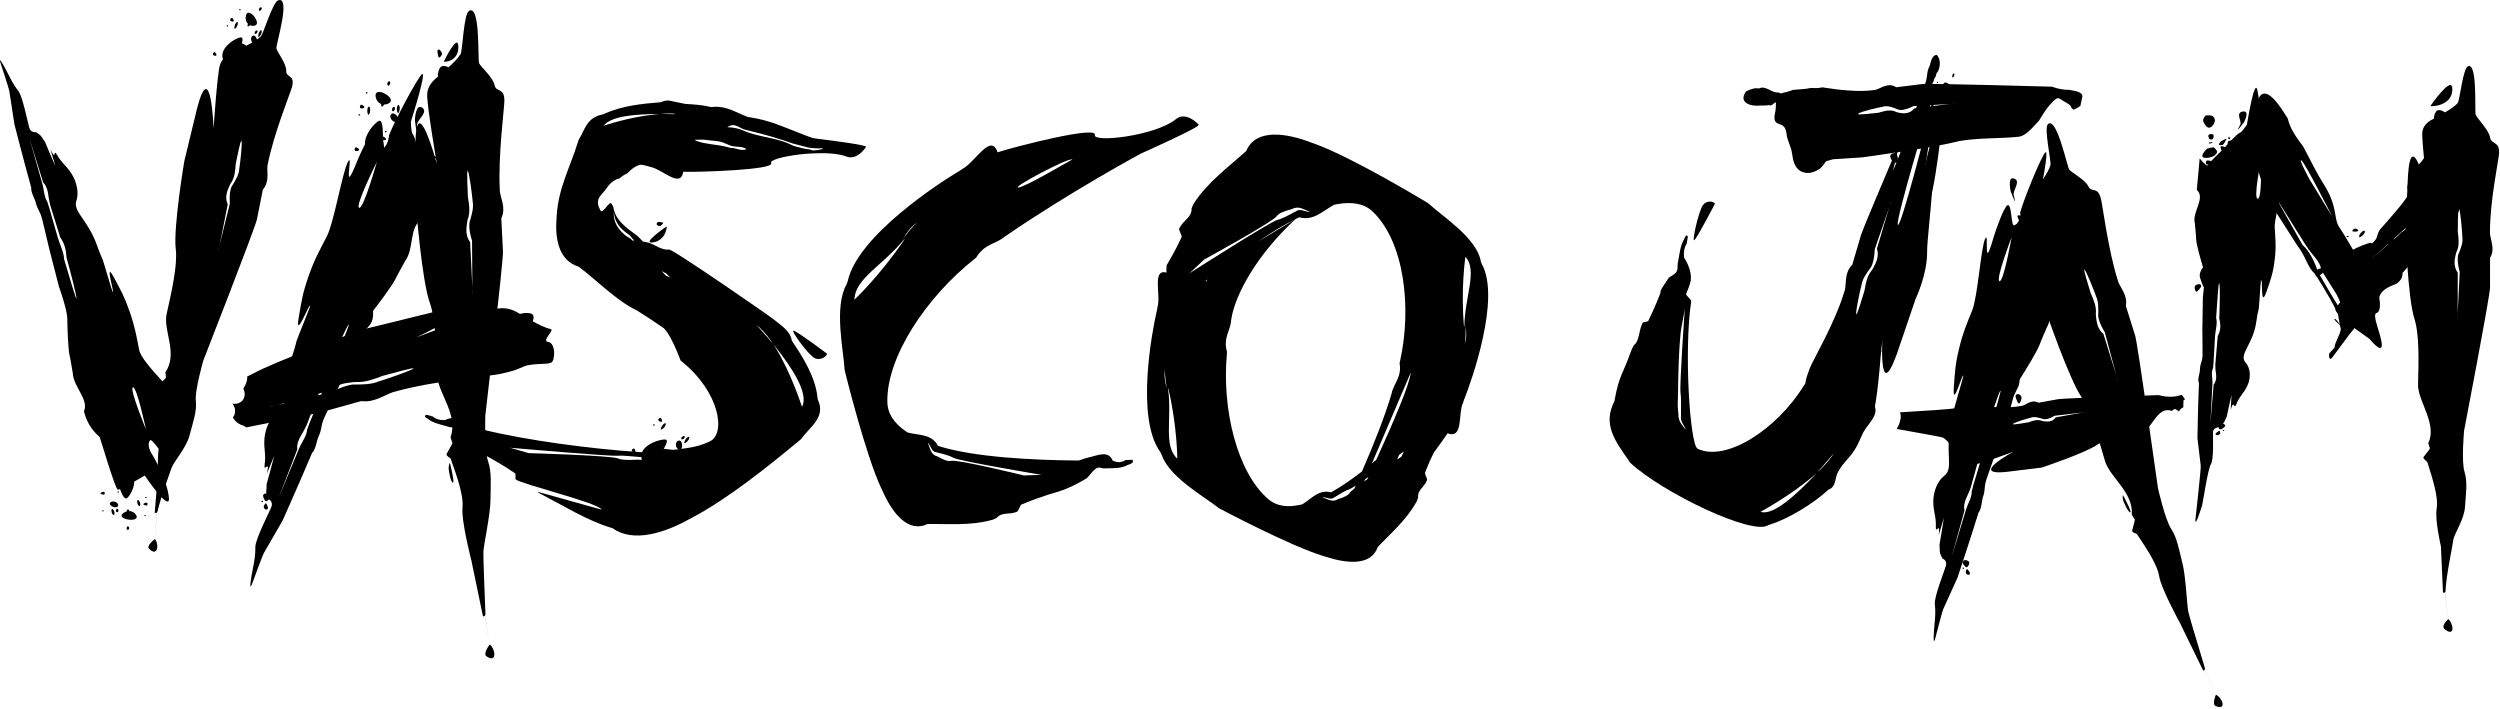 <?xml version="1.0" encoding="UTF-8" standalone="no"?>
<!DOCTYPE svg PUBLIC "-//W3C//DTD SVG 1.1//EN" "http://www.w3.org/Graphics/SVG/1.1/DTD/svg11.dtd">
<svg width="100%" height="100%" viewBox="0 0 1235 350" version="1.1" xmlns="http://www.w3.org/2000/svg" xmlns:xlink="http://www.w3.org/1999/xlink" xml:space="preserve" xmlns:serif="http://www.serif.com/" style="fill-rule:evenodd;clip-rule:evenodd;stroke-linejoin:round;stroke-miterlimit:2;">
    <g id="_1">
        <path d="M1089.93,73.78C1089.62,74.05 1086.94,76.94 1088.34,77.7C1089.75,78.45 1092.46,77.65 1093.47,77.16C1094.48,76.68 1095.49,75.31 1095.22,74.77C1094.95,74.23 1094.03,72.67 1093.21,72.8C1092.39,72.93 1090.81,73 1089.92,73.78L1089.93,73.78Z" style="fill-rule:nonzero;"/>
        <path d="M1088.38,59.8C1088.47,60.14 1089.85,63.45 1091.52,63.05C1093.19,62.65 1094.04,60.55 1094.16,59.66C1094.28,58.77 1093.48,57.36 1092.73,57.2C1091.99,57.04 1089.77,56.68 1089.4,57.25C1089.03,57.82 1088.11,58.81 1088.38,59.8Z" style="fill-rule:nonzero;"/>
        <path d="M1092.29,79.6C1092.18,79.54 1090.27,78.88 1089.95,79.53C1089.63,80.18 1089.49,80.95 1089.92,81.19C1090.35,81.43 1094.66,81.02 1092.29,79.61L1092.29,79.6Z" style="fill-rule:nonzero;"/>
        <path d="M1097.15,69.83C1097.15,69.83 1095.25,71.64 1096.74,71.67C1098.23,71.7 1098.38,71.51 1099.08,70.17C1099.78,68.82 1101.03,67.58 1097.14,69.83L1097.15,69.83Z" style="fill-rule:nonzero;"/>
        <path d="M1091.05,67.88C1091.48,69.26 1092.92,69.01 1093.23,68.58C1093.54,68.14 1093.85,66.26 1092.8,66.25C1091.75,66.25 1090.51,66.18 1091.05,67.88Z" style="fill-rule:nonzero;"/>
        <path d="M1091.53,70.92C1091.53,70.92 1093.61,70.48 1093.02,70.34C1092.44,70.2 1091.2,70.3 1091.2,70.48C1091.2,70.66 1091.08,71.02 1091.52,70.92L1091.53,70.92Z" style="fill-rule:nonzero;"/>
        <path d="M1097.65,74.7C1097.65,74.7 1096.43,72.31 1097.16,72.26C1097.88,72.21 1099.45,72.58 1099.67,73.02C1099.89,73.46 1099.15,76.32 1097.65,74.7Z" style="fill-rule:nonzero;"/>
        <path d="M1100.71,72.01C1100.65,71.84 1100.08,70.06 1100.95,69.67C1101.82,69.28 1103.03,69.2 1102.75,70C1102.46,70.8 1100.78,72.23 1100.71,72.02L1100.71,72.01Z" style="fill-rule:nonzero;"/>
        <path d="M1100.6,68.07C1100.63,68.14 1100.91,68.92 1101.35,68.76C1101.79,68.6 1101.64,67.89 1101.64,67.89C1101.64,67.89 1100.46,67.78 1100.59,68.07L1100.6,68.07Z" style="fill-rule:nonzero;"/>
        <path d="M1106.23,63.3L1108.53,60.41C1108.53,60.41 1111.74,54.5 1107.94,55.09C1104.13,55.68 1107.55,59.89 1106.72,61.49C1105.89,63.09 1104.64,65.3 1106.23,63.3Z" style="fill-rule:nonzero;"/>
        <path d="M1095.63,213.23C1095.63,213.23 1093.76,214.33 1094.79,214.86C1095.82,215.39 1096.81,214.32 1096.79,214.03C1096.77,213.74 1096.76,212.11 1095.63,213.23Z" style="fill-rule:nonzero;"/>
        <path d="M1095.99,209.82C1095.49,210.08 1095.99,212.67 1097.35,212C1098.7,211.33 1099.3,210.43 1099.3,210.43C1099.3,210.43 1098.93,208.32 1095.98,209.83L1095.99,209.82Z" style="fill-rule:nonzero;"/>
        <path d="M1097.94,212.7C1097.94,212.7 1098.4,213.14 1098.73,212.77C1099.06,212.4 1098.14,212.22 1097.94,212.7Z" style="fill-rule:nonzero;"/>
        <path d="M1091.52,128.46C1091.52,128.46 1085.57,133.47 1086.84,137.24C1088.11,141.01 1089.8,146.36 1092.42,142.16C1095.04,137.96 1094.82,127.57 1091.52,128.46Z" style="fill-rule:nonzero;"/>
        <path d="M1084.15,142.18C1084.33,143.61 1084.81,144.81 1085.9,143.52C1086.99,142.23 1087.9,141.3 1087.08,140.64C1086.26,139.98 1083.96,140.67 1084.14,142.17L1084.15,142.18Z" style="fill-rule:nonzero;"/>
        <path d="M1125.68,82.04C1125.83,79.97 1125.85,69.1 1124.29,68.07C1122.51,66.89 1119.04,75.67 1117.7,75.04C1115.19,73.87 1116.25,70.19 1116.78,69.31C1117.31,68.43 1116.71,51.21 1115.11,44.36C1113.71,38.39 1109.99,61.48 1109.99,61.48C1109.99,61.48 1107.7,65.29 1106.3,65.7C1104.9,66.12 1098.32,73.6 1098.32,73.6C1098.32,73.6 1090.7,80.91 1090.45,81.71C1090.2,82.5 1086.62,78.29 1086.62,78.29C1086.62,78.29 1086.02,85.56 1085.37,92.15C1085.32,92.7 1085.26,93.24 1085.21,93.78C1089.75,97.87 1082.74,104.77 1084.26,110.34C1084.32,111.13 1084.4,111.91 1084.47,112.66C1084.69,114.9 1084.89,116.82 1084.86,117.73C1084.78,120.16 1087.47,129.45 1088.57,132.96C1089.67,136.48 1088.23,146.52 1088.23,146.52L1087.96,162.8C1088.04,177.53 1088.43,175.93 1087.04,180.37C1086.98,180.56 1086.92,180.85 1086.87,181.23C1086.84,181.42 1086.82,181.63 1086.79,181.87C1086.89,184.73 1085.32,187.11 1086.29,189.31C1086.28,189.53 1086.27,189.76 1086.26,189.99C1085.78,200.77 1085.54,216.52 1085.54,216.52C1085.54,216.52 1086.96,228.71 1087.17,230.09C1087.37,231.45 1084.55,256.26 1084.65,255.68C1084.54,256.45 1083.79,262.56 1087.82,249.74C1088.29,248.26 1090.59,231.96 1092.18,229.33C1093.77,226.7 1093.1,215.76 1093.23,213.44C1093.36,211.12 1096.2,211 1096.2,211C1096.2,211 1098.45,209.37 1098.78,208.43C1099.12,207.49 1099.95,206.1 1099.95,206.1C1099.95,206.1 1101.94,196.65 1102.34,195.32C1102.43,195.02 1101.89,202.78 1101.99,202.44C1102.08,202.12 1102.18,201.79 1102.29,201.44C1103.46,197.52 1103.67,202.48 1104.72,199.78C1106.42,195.43 1108.35,194.49 1110.19,190.56C1112.06,186.58 1111.8,181.91 1109.33,179.13C1105.73,175.08 1113.14,170.13 1114.62,158.87C1114.99,156.08 1115.39,154.11 1115.8,152.64C1115.98,152.01 1116.71,139.33 1116.89,138.85C1118.01,135.94 1116.37,153.66 1119.72,143.89C1121.68,138.17 1122.84,135.27 1123.67,128.54C1124.5,121.8 1124.06,118.33 1123.71,112.43C1123.35,106.53 1130.01,87.73 1129.54,83.54C1129.07,79.36 1124.49,98.14 1125.66,82.05L1125.68,82.04ZM1096.29,157.22C1097.1,160.37 1097.1,163.32 1095.58,165.97C1095.55,166.19 1095.53,166.41 1095.5,166.64C1095.18,170.38 1094.8,174.91 1094.41,179.6C1094.39,179.85 1094.37,180.1 1094.35,180.35C1094.35,180.69 1094.36,181.02 1094.39,181.36C1094.34,183.71 1095.51,186.34 1094.14,189.12C1093.98,189.41 1093.78,189.69 1093.55,189.97C1093.53,190.21 1093.51,190.45 1093.49,190.69C1092.64,200.74 1091.94,209.16 1091.94,209.16C1091.94,209.16 1092.33,201.24 1092.88,190.75C1092.89,190.52 1092.9,190.28 1092.92,190.05C1093.18,186.98 1092.01,184.35 1093.28,181.74C1093.29,181.38 1093.3,181.03 1093.33,180.68C1093.36,180.33 1093.4,179.97 1093.47,179.62C1093.48,179.36 1093.5,179.1 1093.51,178.85C1093.72,174.97 1093.94,171.02 1094.16,167.2C1094.18,166.93 1094.19,166.65 1094.21,166.38C1094.38,163.08 1095.56,159.82 1094.77,157.04C1094.79,156.8 1094.8,156.55 1094.82,156.31C1095.41,146.92 1095.92,140.05 1096.19,139.97C1096.93,139.75 1096.48,153.13 1096.35,156.48C1096.33,156.96 1096.32,157.23 1096.32,157.23L1096.29,157.22ZM1115.32,98.13C1113.05,98.17 1116.82,79.84 1116.82,79.84C1116.82,79.84 1117.59,98.08 1115.32,98.13Z" style="fill-rule:nonzero;"/>
        <path d="M1155.76,112.47C1152.42,107.69 1155.38,102.43 1147.33,90.03C1145.08,86.57 1141.89,80.26 1138.36,73.48C1138.17,73.12 1137.99,72.77 1137.8,72.41C1134.87,68.59 1131.09,63.33 1130.24,58.71C1130.04,58.39 1129.85,58.07 1129.66,57.75C1123.05,46.98 1116.84,40.76 1114.46,52.74C1109.7,76.71 1119.18,94.73 1122.28,101.62C1122.28,101.62 1127.85,110.22 1134.3,120.39C1134.54,120.77 1134.78,121.15 1135.02,121.53C1138.97,126.36 1139.92,132.31 1143.71,135.38C1143.94,135.75 1144.17,136.12 1144.39,136.49C1149.59,144.92 1153.66,151.84 1153.7,152.91C1153.78,154.97 1160.22,159.99 1164.13,162.85C1165.84,164.1 1170.64,167.51 1170.64,167.51C1170.64,167.51 1176.77,175.13 1176.62,170.31C1176.47,165.49 1171.45,155.26 1174.01,154.63C1176.57,154 1175.8,147.28 1174.52,144.23C1174.52,144.23 1159.09,117.26 1155.76,112.48L1155.76,112.47ZM1157.06,154.04C1156.28,153.44 1151.54,145.5 1145.91,135.76C1145.7,135.4 1145.49,135.04 1145.28,134.67C1143.57,129.86 1141.2,124.25 1137.49,121.06C1137.28,120.68 1137.06,120.31 1136.85,119.93C1130.26,108.31 1124.57,98.12 1124.4,97.74C1124.4,97.74 1131.38,108.89 1138.6,120.42C1138.85,120.82 1139.11,121.21 1139.39,121.6C1141.8,125.66 1146.4,129.17 1146.57,133.1C1146.77,133.46 1146.99,133.81 1147.2,134.16C1151.3,140.7 1154.29,145.49 1154.29,145.49C1154.85,146.47 1159.14,155.64 1157.06,154.05L1157.06,154.04ZM1151.86,106.57L1140.87,88.55C1140.87,88.55 1135.01,77.67 1136.96,79.29C1138.91,80.91 1151.6,105.94 1151.6,105.94L1151.87,106.57L1151.86,106.57Z" style="fill-rule:nonzero;"/>
        <path d="M1211.46,44.39C1211.78,36.09 1200.65,52.33 1200.65,52.33C1200.48,52.69 1211.14,52.69 1211.46,44.39Z" style="fill-rule:nonzero;"/>
        <path d="M1219.27,32.69C1216.64,33.65 1215.17,49.54 1214.14,50.82C1212.86,52.41 1210.24,54.11 1207.82,55.51C1206.7,54.77 1204.5,53.61 1203.42,55.1C1202.51,56.34 1202.37,57.67 1202.4,58.52C1200.08,59.76 1197.12,61.45 1196.65,65.16C1196.09,69.54 1199.71,97.06 1199.71,97.06C1199.71,97.06 1191.23,60.46 1189.52,86.96L1188.35,113.52C1188.35,113.52 1189.3,146.75 1192.72,157.47C1195.29,165.51 1194.75,179.75 1194.55,188.1C1194.53,189.03 1194.51,189.88 1194.51,190.65C1194.92,198.86 1204.01,209.72 1199.57,218.92C1199.82,219.77 1200.09,220.63 1200.36,221.51C1200.14,222.41 1196.95,225.68 1197.16,226.19C1197.43,226.85 1198.49,227.74 1199.08,228.21C1201.86,236.89 1204.62,245.9 1203.74,250.93C1202.71,256.86 1205.81,269.89 1205.81,269.89L1206.83,292.75C1206.83,292.75 1207.42,292.91 1207.8,292.65C1207.88,293.4 1209.37,304.98 1209.48,305.82C1209.31,305.98 1205.75,309.19 1207.57,310.71C1212.61,314.94 1212.31,308.61 1209.49,305.81L1207.84,292.61C1208,292.45 1208.11,292.19 1208.12,291.74C1208.26,285.18 1211.59,269.55 1211.9,266.93C1212.28,263.7 1217.32,256.7 1217.7,250.47C1218.08,244.25 1219.11,238.32 1217.48,233.11C1215.84,227.9 1217.26,212.77 1217.26,212.77C1217.26,212.77 1229.95,146.89 1230.07,142.15C1230.11,140.75 1230.1,135.29 1230.08,128.13L1230.08,127.29C1232.69,123.37 1230.37,118.79 1230.05,115.46L1230.05,114.5C1230.02,99.44 1234.27,79.33 1234.52,75.99C1235,69.62 1230.66,71.5 1230.09,67.88C1229.52,64.26 1223.62,58.39 1223,56.68C1222.38,54.96 1223.96,30.98 1219.25,32.69L1219.27,32.69ZM1201.24,224.24L1201.24,224.19C1201.24,224.21 1201.25,224.22 1201.26,224.24L1201.24,224.24ZM1216.34,116.67C1216.94,119.79 1215.64,122.74 1214.28,126.05C1214.2,126.45 1214.16,126.85 1214.13,127.26C1213.96,129.7 1214.57,132.28 1215.1,134.32C1215.1,134.63 1215.08,134.93 1215.06,135.24C1214.66,142.93 1214.27,151.01 1214.07,155.19C1214.04,156.99 1214,158.07 1213.93,158.09C1213.93,158.09 1213.98,157 1214.07,155.19C1214.13,151.25 1214.12,143.74 1214.12,135.64L1214.12,134.74C1212.06,131.73 1212.39,128.66 1213.12,125.75C1213.22,125.34 1213.34,124.92 1213.47,124.52C1215.06,121.6 1214.55,117.84 1214.15,114.54L1214.15,113.77C1214.19,108.98 1214.26,105.37 1214.4,104.09C1214.84,99.97 1215.86,108.96 1216.19,113.82C1216.23,114.36 1216.26,114.85 1216.29,115.27C1216.35,116.1 1216.4,116.64 1216.34,116.68L1216.34,116.67Z" style="fill-rule:nonzero;"/>
        <path d="M1145.04,136.49C1145.04,136.49 1148.99,134.66 1147.67,133.11C1146.35,131.57 1143.34,133.86 1143.71,134.88C1144.08,135.91 1143.51,136.95 1145.04,136.48L1145.04,136.49Z" style="fill-rule:nonzero;"/>
        <path d="M1204.66,65.8C1204.36,66.72 1202.31,69.7 1199.81,73.44C1199.67,73.65 1199.53,73.86 1199.39,74.07C1198.51,76.85 1196.94,79.24 1194.59,81.54C1194.44,81.77 1194.3,82 1194.17,82.23C1193.18,83.88 1192.27,85.49 1191.51,87C1191.36,87.3 1191.21,87.6 1191.07,87.89C1189.89,89.97 1188.32,92.36 1189.99,94.94C1190.09,95.03 1190.11,95.19 1190.05,95.43C1189.51,97.56 1182.79,105.46 1175.74,113.37C1174.47,114.79 1174.54,117.32 1173.28,118.71C1172.82,119.22 1172.36,119.72 1171.9,120.2C1171.67,120.44 1171.44,120.69 1171.21,120.92C1170.66,123.61 1167.53,125.44 1164.73,128.63C1164.52,128.91 1164.31,129.18 1164.08,129.45C1162.71,131.07 1160.65,132.54 1157.99,133.77C1157.84,134.05 1157.7,134.36 1157.57,134.67C1156.77,136.57 1156.39,138.92 1158.71,140.29C1162.58,142.57 1154.31,151.44 1154.31,151.44L1155.82,160.15C1155.34,159.5 1154.82,158.8 1154.82,158.8C1154.82,158.8 1153.56,157.12 1153.21,157.59C1152.96,157.93 1154.8,159.6 1155.89,160.57L1156.04,161.42C1157.5,163.32 1153.04,169.25 1153.35,171.63C1151.73,173.33 1150.55,174.66 1150.54,174.95C1150.51,175.88 1150.64,178.63 1152.2,176.53L1160.8,164.94C1163.96,161.17 1166.92,157.32 1166.92,157.32C1166.92,157.32 1171.05,152.49 1174.68,148.24C1174.84,148.05 1175.01,147.85 1175.17,147.66C1175.73,143.88 1178.86,142.05 1183.77,140.21C1184.07,140.01 1184.35,139.8 1184.62,139.57C1185.97,138.44 1186.93,136.97 1186.82,134.91C1187.09,134.59 1187.37,134.26 1187.63,133.94C1192.47,128.2 1196.51,123.41 1203.93,119.53C1204.76,118.94 1205.61,118.36 1206.47,117.79C1207.16,117.23 1207.8,116.72 1208.37,116.28C1216.41,110.09 1219.48,79.83 1217.32,71.39C1215.16,62.95 1205.61,62.9 1204.66,65.77L1204.66,65.8ZM1202.12,100.93C1201.95,101.09 1201.77,101.25 1201.59,101.41C1198.47,103.39 1197.29,106.66 1192.78,108.97C1192.5,109.23 1192.23,109.51 1191.96,109.79C1191.69,110.07 1191.42,110.37 1191.16,110.68C1190.95,110.87 1190.74,111.06 1190.53,111.26C1183.87,117.13 1176.82,123.28 1173.6,126.1C1173.37,126.3 1173.16,126.48 1172.97,126.65C1172.59,126.98 1172.3,127.24 1172.1,127.41C1171.9,127.58 1171.79,127.68 1171.79,127.68C1172.08,127.333 1172.46,126.99 1172.93,126.65C1173.11,126.48 1173.31,126.3 1173.53,126.1C1176.65,123.27 1183.47,117.08 1190.02,111.2C1190.23,111.01 1190.44,110.82 1190.65,110.63C1191.12,109.56 1191.76,108.73 1192.52,108.01C1192.78,107.77 1193.06,107.54 1193.35,107.32C1196.52,104.93 1198.47,103.42 1201.08,101.36C1201.26,101.2 1201.45,101.04 1201.62,100.88C1203.93,98.86 1205.44,97.6 1205.57,97.62C1205.7,97.64 1204.35,98.92 1202.11,100.95L1202.12,100.93Z" style="fill-rule:nonzero;"/>
        <path d="M1168.51,127.57C1168.51,127.57 1173.93,120.04 1171.18,119.99C1168.43,119.95 1148.98,128.34 1157.8,132.82C1166.63,137.3 1168.51,127.56 1168.51,127.56L1168.51,127.57Z" style="fill-rule:nonzero;"/>
        <path d="M1150.02,130.99C1151.67,130.77 1150.13,129.46 1149.18,129.56C1148.23,129.66 1146.32,131.48 1150.02,130.99Z" style="fill-rule:nonzero;"/>
        <path d="M1182.42,127.39C1184.07,127.17 1182.53,125.86 1181.58,125.96C1180.63,126.06 1178.72,127.88 1182.42,127.39Z" style="fill-rule:nonzero;"/>
        <path d="M1164.22,114.36C1165.87,114.14 1164.33,112.83 1163.38,112.93C1162.43,113.03 1160.52,114.85 1164.22,114.36Z" style="fill-rule:nonzero;"/>
        <path d="M1169.94,127.82C1171.59,127.6 1170.05,126.29 1169.1,126.39C1168.15,126.49 1166.24,128.31 1169.94,127.82Z" style="fill-rule:nonzero;"/>
        <path d="M1160.03,117.1C1160.69,117.01 1160.07,116.49 1159.69,116.53C1159.31,116.57 1158.54,117.3 1160.03,117.1Z" style="fill-rule:nonzero;"/>
        <path d="M1191.49,118.68C1192.15,118.59 1191.53,118.07 1191.15,118.11C1190.77,118.15 1190,118.88 1191.49,118.68Z" style="fill-rule:nonzero;"/>
        <path d="M1172.65,124.8C1173.31,124.71 1172.69,124.19 1172.31,124.23C1171.93,124.27 1171.16,125 1172.65,124.8Z" style="fill-rule:nonzero;"/>
        <path d="M1182.8,120.92C1185.06,120.25 1183.33,116.83 1180.43,117.84C1177.53,118.85 1179.14,122 1182.8,120.92Z" style="fill-rule:nonzero;"/>
        <path d="M1165.41,116.99C1165.52,117.94 1168.52,115.43 1168.26,114.28C1168,113.13 1165.23,115.45 1165.41,116.99Z" style="fill-rule:nonzero;"/>
        <path d="M1181.91,116.73C1182.22,117.24 1184.7,115.89 1184.19,115.28C1183.69,114.66 1181.41,115.91 1181.91,116.73Z" style="fill-rule:nonzero;"/>
        <path d="M1184.76,117.49C1184.87,118.44 1187.87,115.93 1187.61,114.78C1187.35,113.63 1184.58,115.95 1184.76,117.49Z" style="fill-rule:nonzero;"/>
        <path d="M189.14,68.95C189.14,68.95 189.56,59.49 187.5,59.64C185.44,59.8 175,71.35 183.7,76.07C192.4,80.8 189.14,68.94 189.14,68.94L189.14,68.95Z" style="fill-rule:nonzero;"/>
        <path d="M192.99,48.98C191.61,45.87 184.19,43.12 185.72,48.39C187.24,53.66 194.11,51.48 192.99,48.98Z" style="fill-rule:nonzero;"/>
        <path d="M177.05,74.46C178.17,74.08 176.4,72.62 175.74,72.81C175.08,73 174.53,75.33 177.05,74.46Z" style="fill-rule:nonzero;"/>
        <path d="M199.39,67.69C200.51,67.31 198.74,65.85 198.08,66.04C197.42,66.23 196.87,68.56 199.39,67.69Z" style="fill-rule:nonzero;"/>
        <path d="M179.65,53.39C180.77,53.01 179,51.55 178.34,51.74C177.68,51.93 177.13,54.26 179.65,53.39Z" style="fill-rule:nonzero;"/>
        <path d="M190.32,69.14C191.44,68.76 189.67,67.3 189.01,67.49C188.35,67.68 187.8,70.01 190.32,69.14Z" style="fill-rule:nonzero;"/>
        <path d="M177.84,57C178.29,56.85 177.58,56.26 177.32,56.34C177.06,56.42 176.84,57.35 177.84,57Z" style="fill-rule:nonzero;"/>
        <path d="M201.97,56.54C202.42,56.39 201.71,55.8 201.45,55.88C201.19,55.96 200.97,56.89 201.97,56.54Z" style="fill-rule:nonzero;"/>
        <path d="M190.9,65.31C191.35,65.16 190.64,64.57 190.38,64.65C190.12,64.73 189.9,65.66 190.9,65.31Z" style="fill-rule:nonzero;"/>
        <path d="M181.46,46.12C181.91,45.97 181.2,45.38 180.94,45.46C180.68,45.54 180.46,46.47 181.46,46.12Z" style="fill-rule:nonzero;"/>
        <path d="M196.58,59.88C197.94,58.91 195.02,54.93 193.35,56.36C191.67,57.79 194.38,61.45 196.58,59.88Z" style="fill-rule:nonzero;"/>
        <path d="M181.79,56.47C182.32,57.6 183.36,54.36 182.61,52.99C181.87,51.62 180.92,54.63 181.79,56.47Z" style="fill-rule:nonzero;"/>
        <path d="M191.59,42.26C192.06,42.85 193.26,41.04 192.59,40.34C191.92,39.64 190.82,41.31 191.59,42.26Z" style="fill-rule:nonzero;"/>
        <path d="M193.92,54.91C194.39,55.5 195.59,53.69 194.92,52.99C194.25,52.29 193.15,53.96 193.92,54.91Z" style="fill-rule:nonzero;"/>
        <path d="M188.53,52.57C189,53.16 190.2,51.35 189.53,50.65C188.86,49.95 187.76,51.62 188.53,52.57Z" style="fill-rule:nonzero;"/>
        <path d="M196.4,55.61C196.93,56.74 197.97,53.5 197.22,52.13C196.48,50.76 195.53,53.77 196.4,55.61Z" style="fill-rule:nonzero;"/>
        <path d="M215.23,82.38C215.37,82.82 216.32,87.31 214.55,87.71C212.79,88.11 210.65,86.14 209.96,85.19C209.27,84.24 209.06,82.21 209.62,81.65C210.18,81.09 211.93,79.54 212.64,80C213.34,80.46 214.82,81.12 215.23,82.39L215.23,82.38Z" style="fill-rule:nonzero;"/>
        <path d="M224.52,66C224.24,66.38 221.08,69.89 219.71,68.8C218.34,67.7 218.7,64.84 219.09,63.72C219.47,62.6 221.03,61.18 221.82,61.26C222.61,61.34 224.94,61.71 224.97,62.53C225.01,63.35 225.33,64.89 224.52,65.99L224.52,66Z" style="fill-rule:nonzero;"/>
        <path d="M209.73,88.58C209.87,88.54 212.06,88.45 212,89.35C211.94,90.25 211.64,91.24 211.1,91.37C210.56,91.5 206.67,89.44 209.72,88.58L209.73,88.58Z" style="fill-rule:nonzero;"/>
        <path d="M210.55,74.96C210.55,74.96 211.35,77.85 209.91,77.34C208.47,76.84 208.43,76.55 208.51,74.66C208.59,72.77 208.1,70.8 210.55,74.95L210.55,74.96Z" style="fill-rule:nonzero;"/>
        <path d="M217.46,74.82C216.28,76.33 215.04,75.51 214.99,74.87C214.94,74.23 215.69,71.83 216.7,72.21C217.71,72.58 218.92,72.96 217.46,74.83L217.46,74.82Z" style="fill-rule:nonzero;"/>
        <path d="M215.31,78.33C215.31,78.33 213.57,77.04 214.21,77.08C214.85,77.12 215.97,77.7 215.86,77.91C215.76,78.13 215.67,78.61 215.3,78.33L215.31,78.33Z" style="fill-rule:nonzero;"/>
        <path d="M207.36,80.67C207.36,80.67 209.86,78.22 209.19,77.89C208.53,77.57 206.82,77.44 206.37,77.89C205.92,78.34 205.02,82.09 207.35,80.67L207.36,80.67Z" style="fill-rule:nonzero;"/>
        <path d="M205.94,76.3C206.09,76.12 207.63,74.16 207.02,73.37C206.41,72.57 205.29,72.04 205.12,73.11C204.95,74.18 205.76,76.53 205.94,76.3Z" style="fill-rule:nonzero;"/>
        <path d="M208.24,71.57C208.17,71.65 207.47,72.49 207.13,72.14C206.79,71.79 207.34,70.98 207.34,70.98C207.34,70.98 208.52,71.28 208.24,71.58L208.24,71.57Z" style="fill-rule:nonzero;"/>
        <path d="M205.54,63.73L204.96,59.38C204.96,59.38 205.2,51.04 208.5,53.15C211.8,55.26 206.19,59.11 206.09,61.36C205.99,63.6 205.94,66.73 205.54,63.73Z" style="fill-rule:nonzero;"/>
        <path d="M131.87,249.4C131.87,249.4 133.04,251.41 131.76,251.68C130.48,251.95 130.13,250.28 130.32,249.94C130.51,249.6 131.42,247.62 131.87,249.4Z" style="fill-rule:nonzero;"/>
        <path d="M133.43,245.14C133.76,245.63 131.83,248.59 130.91,247.28C129.99,245.97 129.93,244.66 129.93,244.66C129.93,244.66 131.46,242.23 133.43,245.14Z" style="fill-rule:nonzero;"/>
        <path d="M129.97,247.91C129.97,247.91 129.29,248.28 129.18,247.7C129.07,247.13 130.05,247.25 129.97,247.91Z" style="fill-rule:nonzero;"/>
        <path d="M183.16,148.1C183.16,148.1 186.04,156.35 182.72,160.46C179.4,164.56 174.8,170.44 174.65,164.39C174.5,158.34 180.51,145.82 183.16,148.11L183.16,148.1Z" style="fill-rule:nonzero;"/>
        <path d="M182.52,167.44C181.56,169.11 180.42,170.38 180.1,168.43C179.78,166.47 179.43,165.02 180.58,164.51C181.72,164.01 183.54,165.68 182.52,167.44Z" style="fill-rule:nonzero;"/>
        <path d="M171.98,79.74C169.19,84.64 165.04,109.87 161.4,116.89C157.76,123.91 155.4,127.96 152.43,136.44C149.46,144.91 148.95,148.85 147.62,156.5C145.36,169.57 153.7,147.48 153.14,151.42C153.05,152.06 146.66,167.71 146.48,168.54C146.05,170.48 145.33,173.02 144.12,176.53C139.25,190.72 143.55,199.42 137.85,203.03C133.94,205.5 131.09,211.07 130.64,216.58C130.2,222.02 131.52,223.86 130.71,229.76C130.21,233.41 133.18,227.48 132.1,232.66C132,233.12 131.91,233.56 131.82,233.98C131.73,234.43 135.54,224.83 135.46,225.22C135.09,226.98 131.71,239.17 131.71,239.17C131.71,239.17 131.73,241.16 131.53,242.43C131.33,243.69 132.56,246.49 132.56,246.49C132.56,246.49 135.2,247.67 134.02,250.54C132.85,253.4 126.11,266.42 126.15,270.2C126.19,273.97 125.7,276.8 125.31,278.77C121.99,295.79 124.69,288.1 125.01,287.13C124.77,287.88 129.54,274.53 130.49,272.96C131.46,271.36 139.63,257.1 139.63,257.1C139.63,257.1 148.2,237.91 153.77,224.67C153.89,224.39 154.01,224.11 154.12,223.83C156.28,221.52 156.12,218.05 157.81,214.62C157.91,214.33 158.01,214.06 158.09,213.82C158.25,213.34 158.36,212.97 158.41,212.72C159.57,206.82 159.05,208.91 167.35,191.08L176.19,171.24C176.19,171.24 180.42,158.54 183.44,154.68C186.46,150.82 194.21,140.53 195.49,137.56C195.97,136.45 197.24,134.19 198.7,131.56C199.19,130.68 199.7,129.76 200.2,128.83C204.77,122.63 201.93,111.69 208.55,108.4C208.8,107.73 209.06,107.05 209.31,106.37C212.38,98.14 215.87,89.1 215.87,89.1C215.87,89.1 210.09,92.91 210.3,91.85C210.51,90.8 207.32,79.14 207.32,79.14C207.32,79.14 205.23,67.67 204.12,66.65C203.02,65.63 202.96,60.18 202.96,60.18C202.96,60.18 212.31,30.83 207.64,37.56C202.28,45.28 192.09,65.94 192.11,67.2C192.13,68.46 191.08,73.31 188.03,73.82C186.4,74.09 187.99,62.19 185.64,62.96C183.58,63.64 177.52,76.82 176.51,79.39C168.64,99.33 174.77,74.88 171.98,79.78L171.98,79.74ZM162.93,180.32C164.68,176.22 171.73,159.83 172.31,160.36C172.52,160.55 169.17,169.08 164.48,180.67C164.36,180.97 164.24,181.27 164.12,181.57C161.81,184.65 161.11,189.03 159.43,193.1C159.29,193.43 159.16,193.77 159.02,194.11C157.09,198.83 155.1,203.69 153.13,208.47C153,208.79 152.87,209.11 152.74,209.42C152.61,209.87 152.45,210.32 152.28,210.76C152.11,211.2 151.93,211.63 151.74,212.07C151.49,215.7 148.9,218.47 147.44,222.28C147.32,222.57 147.2,222.86 147.08,223.15C141.74,236.07 137.69,245.82 137.69,245.82C137.69,245.82 141.71,235.36 146.53,222.86C146.64,222.56 146.76,222.26 146.87,221.96C146.8,221.54 146.77,221.13 146.78,220.72C147.02,216.85 149.61,214.08 150.88,211.21C151.09,210.81 151.29,210.4 151.48,210C151.6,209.69 151.72,209.38 151.84,209.07C154.08,203.24 156.25,197.61 158.04,192.96C158.14,192.68 158.24,192.4 158.34,192.12C158.37,188.34 160.01,184.76 162.55,181.24C162.55,181.24 162.69,180.9 162.94,180.32L162.93,180.32ZM186.19,79.92C186.19,79.92 179.55,103.53 177.41,102.65C175.27,101.77 186.19,79.92 186.19,79.92Z" style="fill-rule:nonzero;"/>
        <path d="M272.05,162.54C269.42,162 266.07,160.33 263.18,158.73C263.66,157.48 264.21,155.14 261.8,154.74C259.78,154.4 258,154.76 256.9,155.09C254.27,153.51 250.79,151.55 245.74,152.48C239.8,153.58 205.53,166.72 205.53,166.72C205.53,166.72 249.49,146.04 214.24,154.16L179.14,162.77C179.14,162.77 136.67,178.08 124.21,184.95C123.55,185.31 122.83,185.67 122.08,186.03C122.17,186.7 122.14,187.38 121.97,188.03C121.58,189.52 120.95,190.79 120.2,191.96C121.63,194.61 120.92,198.52 117.12,199.36C116.33,199.53 115.61,199.53 114.96,199.4C114.94,199.44 114.91,199.49 114.89,199.53C116.41,201.37 116.63,204.33 115.06,206.2C116,208.01 117.68,209.47 119.89,210.15C120.55,210.35 121.12,210.71 121.6,211.15C140.19,207.47 156.56,204.17 159.09,203.52C160.93,203.04 168.03,201.06 177.35,198.44C177.71,198.34 178.08,198.24 178.45,198.14C184.69,199 189.64,195.31 193.84,193.82C194.26,193.7 194.67,193.59 195.09,193.47C214.69,187.98 242.2,185.8 246.65,184.81C255.16,182.92 254.32,182.86 258.78,181.05C263.24,179.24 270.39,180.27 272.36,179.11C274.33,177.95 274.57,169.38 270.76,168.89C267.36,168.45 274.14,162.97 272.04,162.54L272.05,162.54ZM190.91,187.18C190.22,187.41 189.6,187.61 189.07,187.79C188.01,188.15 187.34,188.38 187.25,188.35C183.45,190.01 179.04,189.94 174.14,189.96C173.59,190.04 173.05,190.14 172.5,190.26C169.25,191 166.15,192.47 163.73,193.67C163.33,193.77 162.92,193.87 162.52,193.97C152.34,196.41 141.64,199 136.11,200.35C133.75,200.98 132.33,201.33 132.27,201.28C132.27,201.28 133.71,200.93 136.11,200.35C141.27,198.98 151.05,196.24 161.59,193.3C161.98,193.19 162.37,193.08 162.76,192.97C165.78,190.08 169.92,189.26 174.03,188.84C174.61,188.78 175.2,188.73 175.79,188.7C180.28,189.03 184.96,187.22 189.08,185.67C189.42,185.58 189.75,185.49 190.08,185.4C196.33,183.7 201.07,182.45 202.8,182.1C208.35,180.99 197.1,185.14 190.91,187.19L190.91,187.18Z" style="fill-rule:nonzero;"/>
        <path d="M226.43,23.14C226.3,15.71 219.25,30.43 219.25,30.43C219.15,30.75 226.56,30.57 226.43,23.14Z" style="fill-rule:nonzero;"/>
        <path d="M218.37,26.7C218.51,25.95 216.45,22.94 216.07,25.37C216.07,25.37 216.4,28.54 216.91,28.45C217.42,28.36 218.22,27.44 218.37,26.69L218.37,26.7Z" style="fill-rule:nonzero;"/>
        <path d="M231.61,5.44C229.08,7.12 228.49,25.02 227.55,26.66C226.37,28.7 223.87,31.16 221.55,33.26C220.4,32.69 218.16,31.89 217.17,33.78C216.34,35.36 216.28,36.86 216.35,37.8C214.12,39.69 211.29,42.21 211.03,46.43C210.72,51.4 215.85,81.09 215.85,81.09C215.85,81.09 205.4,42.43 205.19,72.16L205.52,101.84C205.52,101.84 208.33,138.44 212.32,149.55C215.31,157.88 215.58,173.78 215.85,183.07C215.88,184.1 215.91,185.05 215.96,185.9C216.83,194.91 226.44,204.92 222.56,216.09C222.86,216.97 223.17,217.87 223.49,218.79C223.32,219.84 220.35,224.17 220.58,224.68C220.89,225.35 221.99,226.11 222.59,226.49C225.83,235.49 229.07,244.85 228.48,250.62C227.79,257.42 232.92,277.14 232.92,277.14L238.58,304.48C238.58,304.48 239.17,304.53 239.54,304.16C239.66,304.97 241.79,317.47 241.94,318.37C241.78,318.58 238.44,322.93 240.32,324.21C245.55,327.78 244.9,320.83 241.94,318.36L241.94,318.37L239.57,304.11C239.72,303.9 239.82,303.58 239.8,303.08C239.57,295.78 238.64,275.49 238.8,272.53C239,268.86 242.27,254.01 242.3,247.03C242.33,240.05 243.02,233.26 241.1,227.85C239.19,222.44 239.74,205.37 239.74,205.37C239.74,205.37 248.62,129.58 248.47,124.3C248.43,122.74 248.11,116.7 247.69,108.77C247.67,108.46 247.66,108.15 247.65,107.84C250.02,102.92 247.46,98.36 246.95,94.74C246.93,94.39 246.91,94.03 246.89,93.68C246.02,77 249.1,53.79 249.16,50.03C249.28,42.87 245.08,45.91 244.31,42.03C243.54,38.15 237.37,32.96 236.66,31.19C235.95,29.42 237.38,1.6 231.6,5.44L231.61,5.44ZM224.49,221.61C224.49,221.61 224.49,221.58 224.48,221.56C224.48,221.58 224.49,221.59 224.5,221.61L224.49,221.61ZM233.42,99.11C234.19,102.44 233.07,105.99 231.91,109.95C231.86,110.4 231.83,110.86 231.83,111.32C231.8,114.06 232.55,116.79 233.19,118.93C233.2,119.27 233.2,119.61 233.2,119.96C233.24,128.56 233.3,137.6 233.34,142.28C233.41,144.29 233.43,145.49 233.37,145.52C233.37,145.52 233.36,144.3 233.34,142.28C233.18,137.9 232.75,129.58 232.29,120.61C232.27,120.28 232.26,119.94 232.24,119.61C230.03,116.73 230.19,113.26 230.75,109.87C230.83,109.39 230.92,108.91 231.03,108.43C232.44,104.85 231.72,100.79 231.14,97.23C231.13,96.94 231.11,96.66 231.1,96.38C230.87,91.07 230.74,87.05 230.8,85.6C231,80.94 232.52,90.67 233.12,95.98C233.19,96.57 233.24,97.11 233.3,97.56C233.41,98.47 233.49,99.05 233.43,99.11L233.42,99.11Z" style="fill-rule:nonzero;"/>
        <path d="M222.25,228.64C222.25,228.64 221.24,230.01 221.82,232.89C221.82,232.89 222.59,238.11 223.7,238.41C224.81,238.71 222.25,228.64 222.25,228.64Z" style="fill-rule:nonzero;"/>
        <path d="M1007.95,113.34C1008.18,113.71 1010.09,117.59 1008.6,118.31C1007.11,119.03 1004.72,117.68 1003.87,116.96C1003.02,116.24 1002.36,114.44 1002.73,113.82C1003.1,113.2 1004.31,111.43 1005.05,111.71C1005.79,111.98 1007.27,112.28 1007.95,113.35L1007.95,113.34Z" style="fill-rule:nonzero;"/>
        <path d="M1012.45,96.6C1012.29,97.01 1010.27,100.83 1008.78,100.11C1007.29,99.39 1006.94,96.73 1007.02,95.63C1007.1,94.54 1008.17,92.93 1008.9,92.84C1009.63,92.75 1011.81,92.62 1012.04,93.36C1012.27,94.1 1012.92,95.43 1012.45,96.59L1012.45,96.6Z" style="fill-rule:nonzero;"/>
        <path d="M1004.46,120.08C1004.57,120.02 1006.53,119.49 1006.69,120.31C1006.85,121.13 1006.82,122.09 1006.36,122.32C1005.9,122.55 1001.92,121.47 1004.46,120.07L1004.46,120.08Z" style="fill-rule:nonzero;"/>
        <path d="M1001.99,107.57C1001.99,107.57 1003.39,110.03 1001.98,109.86C1000.57,109.7 1000.47,109.44 1000.09,107.71C999.72,105.98 998.81,104.29 1001.99,107.56L1001.99,107.57Z" style="fill-rule:nonzero;"/>
        <path d="M1008.17,106.03C1007.46,107.64 1006.15,107.15 1005.96,106.58C1005.76,106.01 1005.88,103.68 1006.87,103.82C1007.86,103.95 1009.05,104.05 1008.17,106.04L1008.17,106.03Z" style="fill-rule:nonzero;"/>
        <path d="M1007.06,109.66C1007.06,109.66 1005.19,108.84 1005.78,108.75C1006.36,108.66 1007.51,108.95 1007.46,109.17C1007.42,109.39 1007.46,109.85 1007.06,109.66Z" style="fill-rule:nonzero;"/>
        <path d="M1000.46,113.4C1000.46,113.4 1002.13,110.67 1001.45,110.51C1000.78,110.35 999.22,110.58 998.92,111.09C998.62,111.59 998.69,115.17 1000.46,113.41L1000.46,113.4Z" style="fill-rule:nonzero;"/>
        <path d="M998.15,109.72C998.24,109.52 999.17,107.44 998.43,106.84C997.69,106.24 996.56,105.99 996.66,106.99C996.76,108 998.04,109.96 998.15,109.71L998.15,109.72Z" style="fill-rule:nonzero;"/>
        <path d="M999.11,104.96C999.06,105.05 998.64,105.95 998.25,105.7C997.86,105.45 998.16,104.6 998.16,104.6C998.16,104.6 999.3,104.63 999.11,104.96Z" style="fill-rule:nonzero;"/>
        <path d="M994.83,98.4L993.28,94.57C993.28,94.57 991.53,86.96 994.99,88.2C998.46,89.44 994.32,94.08 994.76,96.13C995.2,98.19 995.89,101.03 994.83,98.4Z" style="fill-rule:nonzero;"/>
        <path d="M972.33,281.77C972.33,281.77 973.86,283.36 972.77,283.86C971.68,284.37 970.98,282.93 971.06,282.57C971.15,282.22 971.5,280.24 972.33,281.76L972.33,281.77Z" style="fill-rule:nonzero;"/>
        <path d="M972.74,277.58C973.16,277.96 972.11,281.04 970.98,280.03C969.85,279.03 969.48,277.85 969.48,277.85C969.48,277.85 970.28,275.34 972.74,277.57L972.74,277.58Z" style="fill-rule:nonzero;"/>
        <path d="M970.27,280.8C970.27,280.8 969.74,281.27 969.51,280.77C969.28,280.27 970.19,280.18 970.27,280.8Z" style="fill-rule:nonzero;"/>
        <path d="M994.59,179.47C994.59,179.47 999.13,186.37 997.11,190.77C995.09,195.17 992.33,201.43 990.77,195.97C989.21,190.51 991.67,177.94 994.59,179.47Z" style="fill-rule:nonzero;"/>
        <path d="M998.58,197.14C998.1,198.85 997.39,200.24 996.63,198.53C995.88,196.82 995.23,195.57 996.13,194.88C997.04,194.19 999.07,195.34 998.57,197.14L998.58,197.14Z" style="fill-rule:nonzero;"/>
        <path d="M980.65,117.94C978.53,122.69 977,146.47 974.29,153.26C971.58,160.05 969.77,163.98 967.81,172.07C965.85,180.16 965.73,183.86 965.21,191.07C964.32,203.39 969.98,182.26 969.83,185.96C969.8,186.56 965.34,201.57 965.25,202.35C965.03,204.19 964.6,206.6 963.81,209.95C960.61,223.49 965.37,231.31 960.45,235.05C957.08,237.62 954.95,242.99 955.04,248.16C955.13,253.26 956.51,254.88 956.3,260.43C956.17,263.87 958.37,258.14 957.85,263.04C957.8,263.47 957.76,263.89 957.72,264.29C957.67,264.72 960.32,255.52 960.28,255.89C960.1,257.56 958.1,269.13 958.1,269.13C958.1,269.13 958.3,270.98 958.23,272.17C958.16,273.36 959.55,275.88 959.55,275.88C959.55,275.88 962.09,276.8 961.27,279.55C960.45,282.3 955.43,294.88 955.81,298.39C956.19,301.9 955.99,304.57 955.82,306.43C954.31,322.5 956.1,315.16 956.31,314.24C956.16,314.95 959.34,302.2 960.07,300.67C960.81,299.11 967.04,285.28 967.04,285.28C967.04,285.28 973.19,266.83 977.11,254.12C977.19,253.85 977.28,253.58 977.36,253.32C979.14,251.02 978.67,247.8 979.92,244.49C979.99,244.21 980.05,243.95 980.1,243.72C980.2,243.26 980.27,242.91 980.29,242.67C980.82,237.1 980.53,239.08 986.56,221.91L992.89,202.83C992.89,202.83 995.63,190.71 998.06,186.91C1000.49,183.11 1006.7,173.01 1007.61,170.15C1007.95,169.08 1008.91,166.89 1010.02,164.34C1010.39,163.49 1010.77,162.6 1011.15,161.7C1014.79,155.61 1011.19,145.62 1016.98,142.11C1017.15,141.47 1017.32,140.82 1017.5,140.16C1019.57,132.29 1021.97,123.63 1021.97,123.63C1021.97,123.63 1016.99,127.57 1017.09,126.57C1017.18,125.57 1013.19,114.94 1013.19,114.94C1013.19,114.94 1010.22,104.4 1009.11,103.52C1008,102.65 1007.45,97.58 1007.45,97.58C1007.45,97.58 1013.39,69.62 1009.7,76.2C1005.47,83.75 997.96,103.69 998.09,104.86C998.22,106.03 997.7,110.62 994.93,111.3C993.45,111.66 993.84,100.47 991.74,101.35C989.9,102.12 985.52,114.81 984.82,117.27C979.38,136.37 982.8,113.19 980.68,117.94L980.65,117.94ZM981.47,212.22C982.71,208.28 987.71,192.54 988.29,193C988.5,193.16 986.19,201.33 982.93,212.45C982.85,212.74 982.76,213.02 982.68,213.31C980.83,216.33 980.59,220.47 979.41,224.36C979.31,224.68 979.22,225 979.12,225.33C977.77,229.85 976.38,234.52 975,239.1C974.91,239.41 974.82,239.71 974.73,240.02C974.65,240.45 974.55,240.88 974.43,241.3C974.31,241.72 974.18,242.14 974.05,242.56C974.15,245.96 972.02,248.71 971.02,252.36C970.94,252.64 970.85,252.91 970.77,253.19C967.03,265.58 964.18,274.94 964.18,274.94C964.18,274.94 966.94,264.93 970.23,252.96C970.31,252.67 970.39,252.39 970.46,252.1C970.36,251.71 970.29,251.33 970.26,250.95C970.13,247.33 972.26,244.58 973.17,241.82C973.33,241.43 973.48,241.04 973.61,240.65C973.69,240.35 973.77,240.06 973.86,239.76C975.4,234.18 976.88,228.79 978.1,224.33C978.17,224.06 978.23,223.79 978.3,223.53C977.98,220.01 979.17,216.57 981.19,213.12C981.19,213.12 981.29,212.8 981.47,212.23L981.47,212.22ZM993.75,117.14C993.75,117.14 989.78,139.58 987.73,138.9C985.68,138.22 993.75,117.14 993.75,117.14Z" style="fill-rule:nonzero;"/>
        <path d="M1078.56,201.18C1078.6,199.63 1078.6,198.01 1078.67,197.72C1078.91,197.56 1079.15,197.43 1079.4,197.28C1079.35,197.21 1079.3,197.14 1079.25,197.06C1078.8,196.38 1078.33,195.71 1077.85,195.05C1075.72,195.8 1071.63,196.67 1066.38,195.18C1066.38,195.18 1020,196.7 1016.83,197.17C1015.89,197.31 1012.29,197.97 1007.56,198.85C1007.38,198.88 1007.19,198.92 1007,198.95C1003.69,197.17 1001.3,199.73 999.19,200.4C998.98,200.44 998.77,200.48 998.56,200.52C988.61,202.36 974.35,199.93 972.07,200.12C967.73,200.48 968.17,200.66 965.93,201.59C964.62,202.14 950.32,202.96 938.59,203.7C938.94,204.64 939.07,205.7 938.89,206.79C938.59,208.62 937.95,210.4 936.96,211.91C945.95,213.57 959.27,215.78 960.04,216.28C961.44,217.19 963.29,219.25 964.89,221.17C964.71,222.23 964.55,224.26 965.83,225.02C966.9,225.65 967.82,225.61 968.37,225.49C969.83,227.34 971.76,229.69 974.35,229.65C977.4,229.6 994.59,223.17 994.59,223.17C994.59,223.17 972.75,234.89 990.73,233.17L1008.61,230.98C1008.61,230.98 1029.97,223.89 1036.11,219.65C1040.71,216.47 1050.28,215.22 1055.85,214.38C1056.47,214.29 1057.04,214.2 1057.55,214.11C1062.86,212.77 1065.52,200.29 1072.83,203C1073.32,202.68 1073.82,202.35 1074.32,202C1074.65,202.04 1075.56,202.64 1076.44,203.21C1076.82,202.41 1077.51,201.7 1078.57,201.19L1078.56,201.18ZM1029.03,203.76C1026.41,204.18 1021.45,205.09 1016.09,206.08C1015.89,206.12 1015.69,206.15 1015.49,206.19C1014.07,208.33 1011.95,208.41 1009.82,208.13C1009.52,208.09 1009.21,208.04 1008.91,207.98C1006.54,206.96 1004.2,207.86 1002.13,208.6C1001.96,208.63 1001.79,208.66 1001.62,208.69C998.44,209.23 996.04,209.61 995.15,209.64C992.31,209.76 997.96,207.79 1001.09,206.92C1001.44,206.82 1001.75,206.74 1002.02,206.66C1002.55,206.51 1002.89,206.4 1002.94,206.45C1004.84,205.56 1007.14,206.32 1009.71,207.09C1009.99,207.11 1010.27,207.1 1010.55,207.08C1012.21,206.93 1013.75,206.1 1014.95,205.39C1015.15,205.36 1015.36,205.34 1015.57,205.31C1020.76,204.73 1026.21,204.09 1029.03,203.76C1030.23,203.57 1030.95,203.48 1030.98,203.53C1030.98,203.53 1030.25,203.62 1029.03,203.76Z" style="fill-rule:nonzero;"/>
        <path d="M1004.05,57.34C1002.18,50.63 999.31,65.41 999.31,65.41C999.3,65.72 1005.92,64.05 1004.05,57.34Z" style="fill-rule:nonzero;"/>
        <path d="M997.64,62.21C997.59,61.5 995.02,59.19 995.26,61.47C995.26,61.47 996.3,64.28 996.74,64.09C997.18,63.9 997.68,62.91 997.64,62.2L997.64,62.21Z" style="fill-rule:nonzero;"/>
        <path d="M1011.58,61.49C1009.7,63.53 1013.39,79.88 1012.93,81.56C1012.35,83.65 1010.68,86.39 1009.09,88.76C1007.92,88.47 1005.71,88.2 1005.27,90.12C1004.9,91.72 1005.19,93.09 1005.48,93.93C1003.92,96.1 1001.96,98.96 1002.72,102.84C1003.62,107.41 1015.23,133.29 1015.23,133.29C1015.23,133.29 996.7,100.35 1003.53,127.36L1010.83,154.21C1010.83,154.21 1021.99,186.83 1028.2,196.1C1032.86,203.05 1036.85,217.41 1039.29,225.78C1039.56,226.71 1039.82,227.57 1040.05,228.33C1042.95,236.32 1053.96,243.45 1053.11,254.36C1053.59,255.1 1054.08,255.85 1054.59,256.62C1054.68,257.61 1053.03,262.14 1053.36,262.56C1053.8,263.1 1054.96,263.57 1055.6,263.79C1060.64,271.29 1065.76,279.13 1066.59,284.48C1067.57,290.78 1076.84,307.63 1076.84,307.63L1088.38,331.27C1088.38,331.27 1088.93,331.19 1089.16,330.78C1089.46,331.49 1094.32,342.4 1094.67,343.18C1094.57,343.4 1092.59,348.02 1094.59,348.81C1100.14,350.98 1097.92,344.82 1094.67,343.17L1094.67,343.18L1089.17,330.73C1089.25,330.51 1089.27,330.2 1089.14,329.75C1087.21,323.18 1081.59,304.97 1081.03,302.24C1080.34,298.87 1079.79,284.74 1078.16,278.41C1076.54,272.08 1075.56,265.77 1072.56,261.25C1069.56,256.73 1066.04,241.14 1066.04,241.14C1066.04,241.14 1056.15,170.6 1054.78,165.84C1054.37,164.43 1052.66,159.02 1050.42,151.91C1050.33,151.63 1050.25,151.36 1050.16,151.07C1051.13,146.13 1047.75,142.52 1046.45,139.33C1046.35,139.01 1046.25,138.7 1046.15,138.38C1041.43,123.43 1038.73,101.75 1037.9,98.33C1036.31,91.81 1033.26,95.42 1031.65,92.06C1030.04,88.7 1023.27,85.24 1022.21,83.79C1021.15,82.33 1015.88,56.81 1011.58,61.47L1011.58,61.49ZM1056.16,258.99C1056.16,258.99 1056.14,258.97 1056.13,258.95C1056.13,258.96 1056.15,258.98 1056.16,258.99ZM1035.3,146.08C1036.78,148.94 1036.61,152.39 1036.5,156.22C1036.56,156.64 1036.64,157.06 1036.75,157.48C1037.37,159.97 1038.68,162.29 1039.76,164.1C1039.85,164.41 1039.93,164.72 1040.02,165.03C1042.08,172.83 1044.28,181.01 1045.41,185.24C1045.95,187.04 1046.25,188.13 1046.2,188.17C1046.2,188.17 1045.9,187.07 1045.41,185.24C1044.23,181.3 1041.88,173.84 1039.35,165.8C1039.26,165.5 1039.16,165.2 1039.07,164.9C1036.4,162.74 1035.73,159.56 1035.43,156.37C1035.39,155.92 1035.36,155.46 1035.34,155C1035.77,151.46 1034.16,147.93 1032.8,144.82C1032.72,144.56 1032.64,144.31 1032.57,144.06C1031.11,139.29 1030.04,135.67 1029.76,134.34C1028.84,130.07 1032.5,138.59 1034.3,143.28C1034.5,143.8 1034.68,144.28 1034.83,144.68C1035.14,145.48 1035.35,145.99 1035.31,146.06L1035.3,146.08Z" style="fill-rule:nonzero;"/>
        <path d="M1048.76,244.56C1048.76,244.56 1048.17,246.01 1049.37,248.5C1049.37,248.5 1051.29,253.07 1052.36,253.12C1053.43,253.17 1048.75,244.56 1048.75,244.56L1048.76,244.56Z" style="fill-rule:nonzero;"/>
        <path d="M58.66,239.8C58.66,239.8 60.71,246.86 62.49,246.21C64.28,245.56 70.57,234.37 61.65,233.16C52.73,231.95 58.66,239.81 58.66,239.81L58.66,239.8Z" style="fill-rule:nonzero;"/>
        <path d="M60.36,255.46C62.38,257.38 69.65,257.47 66.95,254C64.25,250.53 58.73,253.91 60.36,255.46Z" style="fill-rule:nonzero;"/>
        <path d="M67.97,232.61C67.08,233.18 69.02,233.79 69.55,233.48C70.08,233.17 69.98,231.32 67.97,232.61Z" style="fill-rule:nonzero;"/>
        <path d="M49.91,243.39C49.02,243.96 50.96,244.57 51.49,244.26C52.02,243.95 51.92,242.1 49.91,243.39Z" style="fill-rule:nonzero;"/>
        <path d="M71.06,248.75C70.17,249.32 72.11,249.93 72.64,249.62C73.17,249.31 73.07,247.46 71.06,248.75Z" style="fill-rule:nonzero;"/>
        <path d="M57.57,239.97C56.68,240.54 58.62,241.15 59.15,240.84C59.68,240.53 59.58,238.68 57.57,239.97Z" style="fill-rule:nonzero;"/>
        <path d="M71.73,245.63C71.37,245.86 72.15,246.1 72.36,245.98C72.57,245.86 72.53,245.11 71.73,245.63Z" style="fill-rule:nonzero;"/>
        <path d="M50.48,252.25C50.12,252.48 50.9,252.72 51.11,252.6C51.32,252.48 51.28,251.73 50.48,252.25Z" style="fill-rule:nonzero;"/>
        <path d="M58.04,242.92C57.68,243.15 58.46,243.39 58.67,243.27C58.88,243.15 58.84,242.4 58.04,242.92Z" style="fill-rule:nonzero;"/>
        <path d="M71.31,254.56C70.95,254.79 71.73,255.03 71.94,254.91C72.15,254.79 72.11,254.04 71.31,254.56Z" style="fill-rule:nonzero;"/>
        <path d="M54.39,248.39C53.44,249.45 57.04,251.62 58.15,250.13C59.27,248.64 55.93,246.66 54.39,248.39Z" style="fill-rule:nonzero;"/>
        <path d="M68.37,247.05C67.61,246.36 67.52,249 68.53,249.82C69.54,250.63 69.61,248.18 68.37,247.05Z" style="fill-rule:nonzero;"/>
        <path d="M63.33,260.03C62.76,259.72 62.16,261.36 62.93,261.7C63.7,262.04 64.25,260.53 63.33,260.03Z" style="fill-rule:nonzero;"/>
        <path d="M58.02,251.35C57.45,251.04 56.85,252.68 57.62,253.02C58.39,253.36 58.94,251.85 58.02,251.35Z" style="fill-rule:nonzero;"/>
        <path d="M63.4,251.67C62.83,251.36 62.23,253 63,253.34C63.77,253.68 64.32,252.17 63.4,251.67Z" style="fill-rule:nonzero;"/>
        <path d="M55.65,251.48C54.89,250.79 54.8,253.43 55.81,254.24C56.82,255.05 56.89,252.6 55.65,251.48Z" style="fill-rule:nonzero;"/>
        <path d="M117.73,26.87C117.73,26.87 120.99,19.03 119.31,18.49C117.64,17.95 105.83,24.28 111.24,31.1C116.65,37.92 117.73,26.87 117.73,26.87Z" style="fill-rule:nonzero;"/>
        <path d="M126.94,11.29C126.81,8.22 121.81,3.48 121.38,8.42C120.95,13.36 127.04,13.76 126.94,11.29Z" style="fill-rule:nonzero;"/>
        <path d="M106.49,27.57C107.49,27.61 106.55,25.8 105.97,25.75C105.39,25.69 104.24,27.48 106.49,27.57Z" style="fill-rule:nonzero;"/>
        <path d="M126.21,29.15C127.21,29.19 126.27,27.38 125.69,27.33C125.11,27.27 123.96,29.06 126.21,29.15Z" style="fill-rule:nonzero;"/>
        <path d="M115.04,10.66C116.04,10.7 115.1,8.89 114.52,8.84C113.94,8.78 112.79,10.57 115.04,10.66Z" style="fill-rule:nonzero;"/>
        <path d="M118.6,27.42C119.6,27.46 118.66,25.65 118.08,25.6C117.5,25.55 116.35,27.33 118.6,27.42Z" style="fill-rule:nonzero;"/>
        <path d="M112.51,13.11C112.91,13.13 112.53,12.4 112.3,12.38C112.07,12.36 111.61,13.07 112.51,13.11Z" style="fill-rule:nonzero;"/>
        <path d="M131.68,20.59C132.08,20.61 131.7,19.88 131.47,19.86C131.24,19.84 130.78,20.55 131.68,20.59Z" style="fill-rule:nonzero;"/>
        <path d="M120.24,24.38C120.64,24.4 120.26,23.67 120.03,23.65C119.8,23.63 119.34,24.34 120.24,24.38Z" style="fill-rule:nonzero;"/>
        <path d="M118.72,5.12C119.12,5.14 118.74,4.41 118.51,4.39C118.28,4.37 117.82,5.08 118.72,5.12Z" style="fill-rule:nonzero;"/>
        <path d="M126.4,21.65C127.77,21.28 126.7,16.97 124.94,17.63C123.17,18.29 124.18,22.26 126.4,21.65Z" style="fill-rule:nonzero;"/>
        <path d="M115.78,13.95C115.85,15.08 117.67,12.69 117.5,11.29C117.33,9.89 115.66,12.12 115.78,13.95Z" style="fill-rule:nonzero;"/>
        <path d="M127.91,5.17C128.1,5.82 129.6,4.69 129.29,3.88C128.98,3.07 127.6,4.12 127.91,5.17Z" style="fill-rule:nonzero;"/>
        <path d="M125.84,16.59C126.03,17.24 127.53,16.11 127.22,15.3C126.91,14.49 125.53,15.54 125.84,16.59Z" style="fill-rule:nonzero;"/>
        <path d="M122.31,12.86C122.5,13.51 124,12.38 123.69,11.57C123.38,10.76 122,11.81 122.31,12.86Z" style="fill-rule:nonzero;"/>
        <path d="M127.57,17.99C127.64,19.12 129.46,16.73 129.29,15.33C129.12,13.93 127.45,16.16 127.57,17.99Z" style="fill-rule:nonzero;"/>
        <path d="M90.59,201.66C89.81,196.71 70.11,179.79 68.75,172.89C67.39,165.99 66.78,161.87 64.17,154.28C61.56,146.69 59.77,143.6 56.5,137.44C50.91,126.92 57.3,147.03 55.53,143.92C55.24,143.41 51.04,128.92 50.71,128.23C49.94,126.62 49.05,124.43 47.95,121.3C43.52,108.63 35.86,104.61 37.76,99.1C39.06,95.32 37.96,89.86 35.26,85.69C32.59,81.56 30.7,80.92 28.03,76.29C26.38,73.41 27.6,79.19 25.51,74.93C25.32,74.55 25.15,74.19 24.98,73.84C24.8,73.47 27.44,82.31 27.28,81.98C26.57,80.52 22.22,70.06 22.22,70.06C22.22,70.06 21.12,68.64 20.57,67.63C20.02,66.62 17.66,65.25 17.66,65.25C17.66,65.25 15.23,65.76 14.46,63.1C13.69,60.45 11.17,47.65 9.08,44.97C7,42.29 5.79,40.01 4.98,38.4C-2.04,24.51 0.32,31.41 0.63,32.27C0.38,31.61 4.43,43.62 4.64,45.24C4.86,46.88 7.1,61.3 7.1,61.3C7.1,61.3 11.75,79.45 15.19,91.8C15.26,92.06 15.34,92.32 15.41,92.58C15.21,95.35 17.21,97.75 17.93,101.07C18.02,101.33 18.1,101.57 18.18,101.79C18.33,102.22 18.46,102.54 18.57,102.74C21,107.56 20.21,105.8 24.3,122.84L29.12,141.6C29.12,141.6 33.17,152.87 33.23,157.19C33.29,161.51 33.64,172.86 34.39,175.65C34.67,176.7 35.04,178.96 35.49,181.6C35.64,182.48 35.79,183.4 35.96,184.33C36.25,191.12 44.12,197.5 41.44,203.26C41.63,203.87 41.83,204.49 42.03,205.11C44.44,212.58 48.84,215.15 49.27,216.01C49.7,216.87 56.92,241.74 58.22,241.9C59.52,242.06 71.5,234.92 71.5,234.92C71.5,234.92 83.95,253.31 83.45,246.09C82.87,237.8 75.72,225.2 75.03,224.31C74.34,223.42 72.4,219.41 74.19,217.47C75.15,216.44 80.56,225.79 81.73,224.02C82.76,222.47 85.28,213.09 84.57,210.73C79.04,192.4 91.37,206.61 90.59,201.66ZM33.14,128.25C34.19,132.09 38.34,147.45 37.66,147.37C37.41,147.34 35.04,139.51 31.89,128.79C31.81,128.52 31.73,128.24 31.65,127.96C31.54,124.57 29.62,121.07 28.54,117.29C28.45,116.98 28.36,116.67 28.27,116.36C27.01,111.99 25.71,107.48 24.43,103.04C24.35,102.74 24.26,102.45 24.18,102.15C24.02,101.76 23.88,101.36 23.76,100.96C23.64,100.56 23.52,100.15 23.41,99.74C21.6,97.01 21.85,93.7 20.76,90.21C20.68,89.94 20.61,89.67 20.53,89.41C17.11,77.41 14.54,68.34 14.54,68.34C14.54,68.34 17.51,77.9 21.07,89.33C21.15,89.6 21.24,89.88 21.33,90.15C21.61,90.41 21.85,90.69 22.07,90.99C24.02,93.89 23.77,97.2 24.48,99.91C24.55,100.31 24.64,100.7 24.73,101.09C24.82,101.37 24.91,101.66 24.99,101.94C26.65,107.27 28.25,112.42 29.57,116.67C29.66,116.92 29.74,117.18 29.82,117.42C31.86,120.14 32.69,123.55 32.89,127.38C32.89,127.38 32.98,127.69 33.13,128.24L33.14,128.25ZM72.1,212.13C72.1,212.13 63.74,191.8 65.67,191.33C67.6,190.86 72.1,212.13 72.1,212.13Z" style="fill-rule:nonzero;"/>
        <path d="M137.46,0.14C134.67,1.1 130.11,16.75 128.84,18C127.26,19.56 124.33,21.21 121.65,22.58C120.68,21.84 118.72,20.67 117.36,22.13C116.22,23.35 115.82,24.66 115.68,25.5C113.13,26.71 109.87,28.34 108.68,32.01C107.28,36.33 105.52,63.54 105.52,63.54C105.52,63.54 104.21,27.32 97.36,53.48L91.03,79.7C91.03,79.7 85.52,112.52 86.83,123.14C87.82,131.1 84.51,145.16 82.7,153.4C82.5,154.32 82.32,155.16 82.17,155.92C80.98,164.03 87.89,174.84 81.71,183.88C81.8,184.72 81.89,185.58 82,186.45C81.6,187.34 77.8,190.54 77.91,191.04C78.05,191.69 78.93,192.59 79.42,193.05C80.49,201.64 81.48,210.56 79.63,215.52C77.45,221.36 78.01,234.26 78.01,234.26L76.42,253.35C76.42,253.35 76.97,253.52 77.4,253.26C77.34,254 76.56,265.45 76.51,266.28C76.31,266.43 72.15,269.57 73.66,271.1C77.84,275.32 78.78,269.07 76.52,266.28L77.45,253.23C77.64,253.07 77.8,252.82 77.9,252.37C79.31,245.89 83.83,233.98 84.64,231.4C85.65,228.21 92.01,221.34 93.6,215.2C95.19,209.06 97.36,203.21 96.75,198.05C96.14,192.89 100.49,177.96 100.49,177.96C100.49,177.96 125.9,113.01 126.94,108.33C127.25,106.95 128.3,101.56 129.68,94.49C129.73,94.21 129.79,93.94 129.85,93.66C133.21,89.81 131.79,85.27 132.12,81.98C132.18,81.66 132.24,81.35 132.3,81.03C135.2,66.15 143.33,46.33 144.23,43.04C145.94,36.75 141.27,38.57 141.4,35C141.53,31.43 136.82,25.58 136.54,23.88C136.26,22.18 143.85,-2.04 137.48,0.15L137.46,0.14ZM85.2,190.24L85.2,190.19L85.2,190.24ZM118.22,83.05C118.21,86.14 116.35,89.04 114.36,92.29C114.21,92.68 114.08,93.08 113.97,93.48C113.33,95.89 113.43,98.45 113.56,100.46C113.49,100.76 113.42,101.06 113.34,101.37C111.45,108.96 109.49,116.94 108.48,121.07C108.1,122.85 107.85,123.91 107.78,123.93C107.78,123.93 108.04,122.85 108.48,121.07C109.31,117.18 110.76,109.76 112.33,101.76C112.39,101.46 112.45,101.17 112.5,100.87C111.04,97.88 111.97,94.85 113.26,91.98C113.44,91.57 113.64,91.17 113.85,90.77C116,87.9 116.22,84.18 116.46,80.92C116.51,80.66 116.56,80.41 116.61,80.16C117.58,75.43 118.35,71.86 118.74,70.6C119.97,66.54 119.25,75.42 118.63,80.22C118.56,80.75 118.49,81.24 118.44,81.65C118.34,82.47 118.28,83 118.22,83.04L118.22,83.05Z" style="fill-rule:nonzero;"/>
        <path d="M435.36,241.22C435.56,241.64 435.75,242.05 435.95,242.46C440.62,253.05 448.37,263.54 458.24,258.84L459.31,258.84C468.07,258.74 479.11,259.77 489.73,256.92C489.99,256.85 490.24,256.78 490.5,256.71C490.79,256.56 491.09,256.42 491.39,256.29C491.69,256.15 491.99,256.02 492.29,255.89C495.18,252.63 498.65,254.54 502.57,252.72C502.87,252.6 504.19,249.42 504.48,249.3C511.93,246.17 513.42,245.94 516.2,244.92C521.27,243.05 525.96,242.84 536.95,236.19C537.32,235.97 540.14,232.29 540.5,232.24C542.71,229.84 544.32,231.62 545.72,231.39C546.13,231.37 546.53,231.36 546.93,231.35C550.55,231.25 553.78,231.49 557.21,229.64C557.55,229.54 557.86,229.44 558.14,229.33C559.53,228.78 560.07,228.09 559.4,227.14C559.4,227.14 558.64,227.17 557.23,227.22C556.88,227.23 556.49,227.24 556.06,227.26C553.83,228.6 552.15,228.43 550.6,227.92C550.29,227.82 549.98,227.7 549.68,227.58C547.61,222.33 542.17,224.98 538.74,225.75C538.47,225.79 538.19,225.85 537.9,225.92C536.48,226.25 534.91,226.85 533.04,227.46C532.64,227.48 532.24,227.49 531.84,227.49C510.31,227.29 481.73,225.91 464.13,220.5C463.88,220.42 463.64,220.35 463.39,220.27C460.22,214.31 454.18,215.16 448.43,213.68C448.1,213.48 447.76,213.26 447.44,213.03C441.9,209.24 438.46,204.51 438.35,198.57C437.93,176.09 457.89,146.57 481.22,128.08C481.54,127.83 481.86,127.57 482.18,127.32C486.39,120.33 491.98,120.58 496.17,117.03C496.52,116.79 496.86,116.56 497.2,116.32C528.86,94.61 563.54,75.89 563.54,75.89C563.54,75.89 592.99,62.8 592.17,61.61C592,61.36 585.92,54.76 580.9,58.87C570.84,67.09 539.87,70.66 540.84,66.64C541.98,61.91 500.59,72.75 494.24,74.8C493.76,74.96 493.27,75.11 492.8,75.25C489.48,65.29 481.55,80.44 475.36,83.48C474.9,83.82 474.45,84.14 473.99,84.42C473.68,84.6 473.37,84.79 473.07,84.97C464.52,90.1 423.76,116.29 418.79,138.82C418.64,139.48 418.36,140.06 418.14,140.57C411.85,151.89 416.77,173.5 417.24,182.65C417.3,182.97 417.37,183.29 417.44,183.61C417.51,183.93 427.63,224.91 435.36,241.27L435.36,241.22ZM470.89,226.11C473.23,227.66 514.12,234.5 514.12,234.5L514.68,234.57L505.78,234.87C505.78,234.87 472.88,226.78 469.78,227.67C468.37,228.08 465.92,227.03 463.68,225.79C463.48,225.68 463.27,225.56 463.08,225.45C459.87,224.76 459.57,221.74 458.32,218.6C459.9,220.29 460.2,223.31 462.54,223.37C462.77,223.44 462.99,223.51 463.22,223.58C466.15,224.3 469.64,225.27 470.91,226.11L470.89,226.11ZM529.47,78.74L529.83,78.74C529.48,78.74 505.82,92.85 502.94,92.65C500.08,92.45 526.88,78.31 529.47,78.74ZM445.62,118.36C446.327,117.587 446.993,116.653 447.62,115.56C447.95,115.11 448.29,114.66 448.62,114.22C451.65,110.22 454.17,109.39 456.89,107.14C456.89,107.14 454.04,108.2 449.43,113.72C449.19,114.01 448.95,114.3 448.7,114.6C447.347,116.34 446.317,117.597 445.61,118.37C445.12,119.08 447.23,117.68 446.73,118.41C434.76,136.08 422.11,148.04 422.11,148.04C422.23,137.53 436.47,130.96 446.94,117.84C447.37,117.3 445.19,118.89 445.61,118.37L445.62,118.36Z" style="fill-rule:nonzero;"/>
        <path d="M1027.71,52.34C1028.13,50.38 1028.54,48.2 1028.75,47.46C1028.64,47.12 1028.52,46.8 1028.38,46.49C1028.21,46.31 1028.04,46.15 1027.83,46C1026.12,44.82 1024.15,44.87 1022.29,44.4C1019.78,44.4 1016.86,44.02 1013.71,42.82C1013.71,42.82 953.89,41.14 949.72,41.51C948.49,41.62 943.7,42.22 937.42,43.02C937.18,43.05 936.93,43.08 936.68,43.11C932.88,40.45 929.19,43.7 926.31,44.43C926.03,44.47 925.75,44.5 925.47,44.54C917.7,45.52 908.39,44.4 901.43,43.32C901.06,43.26 900.7,43.21 900.35,43.15C898.59,43.52 897.07,43.57 895.64,43.49C895.28,43.47 894.93,43.44 894.58,43.42C892.03,44.08 889.08,44.08 885.75,44.39C885.45,44.51 885.15,44.63 884.85,44.74C883.84,45.12 882.8,45.44 881.69,45.66C881.47,45.7 881.24,45.74 881.01,45.78C880.43,46.13 879.74,46.21 879.15,45.97C878.95,45.89 878.77,45.77 878.6,45.62C875.33,46.25 872.38,41.92 868.85,43.73C868.55,43.64 868.23,43.59 867.9,43.58C865.56,43.5 862.55,45.16 862.55,45.16C858.62,50.57 864.52,52.74 869.76,52.13L870.55,52.13C870.94,52.13 871.32,52.12 871.71,52.11C872.1,52.11 872.49,52.1 872.92,52.06C873.22,52.01 873.52,51.95 873.8,51.88C875.33,52.74 876.31,50.57 877.3,50.57C877.3,52.74 877.3,53.82 876.79,56.26C876.75,56.53 876.71,56.77 876.67,57.01C876.33,59.58 877.06,60.47 878.36,61.06C878.62,61.18 878.9,61.28 879.2,61.39C883.2,62.48 882.21,66.81 883.06,68.57C883.16,68.88 883.26,69.2 883.36,69.51C883.88,71.08 884.57,72.64 884.96,74.14C885.01,74.43 885.06,74.71 885.11,74.99C885.16,75.27 885.21,75.55 885.26,75.82C885.34,76.23 885.41,76.62 885.49,77.01C885.81,80.02 886.96,82.62 888.75,84.05C889.01,84.26 889.28,84.44 889.56,84.6C893.02,86.29 895.97,85.21 898.79,83.51C899,83.37 899.2,83.2 899.4,83.01C900.21,82.26 901.02,81.15 902.08,79.65C902.34,79.58 902.61,79.5 902.87,79.43C909.47,77.59 915.7,75.68 915.7,75.68C915.7,75.68 907.68,76.6 902.21,77.44C901.99,77.47 901.78,77.51 901.57,77.54C900.46,77.6 899.65,78.58 898.65,78.91C898.4,78.99 898.14,79.03 897.86,79.01C894.98,83.04 900.88,77.63 898.66,80.16C898.91,80.16 899.16,80.07 899.4,79.94C900.13,79.54 900.85,78.75 901.8,78.79C902.06,78.79 902.33,78.78 902.62,78.77C903.48,78.75 904.45,78.72 905.55,78.68L919.97,77.74C919.97,77.74 954.73,73.02 966.4,70.04C973.78,68.16 988.05,68.4 995.4,67.72C996.22,67.64 996.97,67.57 997.64,67.49C1000.91,66.86 1004.05,63.06 1007.33,59.52C1007.58,59.11 1007.82,58.71 1008.07,58.3C1009.91,55.29 1011.84,52.33 1014.15,50.16C1015.05,49.31 1016.08,48.23 1017.15,48.59C1017.97,48.86 1018.7,49.61 1019.48,50.03C1020.34,50.49 1021.22,50.91 1022.03,51.54C1022.52,51.92 1023.13,52.45 1023.28,53.29C1023.62,53.56 1024,53.88 1024.37,54.2C1025.5,53.74 1026.62,53.11 1027.71,52.31L1027.71,52.34ZM966.26,51.19C966.26,51.19 965.3,51.25 963.7,51.34C960.23,51.69 953.65,52.52 946.54,53.41C946.28,53.44 946.01,53.48 945.75,53.51C943.39,56.27 940.66,56.21 938,55.67C937.62,55.59 937.25,55.5 936.87,55.39C934.09,53.83 930.86,54.85 928.02,55.68C927.79,55.71 927.57,55.73 927.35,55.76C923.14,56.24 919.96,56.54 918.82,56.52C915.15,56.45 922.89,54.26 927.11,53.35C927.58,53.25 928.01,53.16 928.37,53.08C929.09,52.92 929.56,52.8 929.6,52.87C932.26,51.82 935.02,53.03 938.11,54.28C938.47,54.33 938.83,54.34 939.19,54.33C941.36,54.26 943.54,53.26 945.25,52.42C945.52,52.4 945.79,52.38 946.06,52.36C952.86,52 960,51.58 963.7,51.36C965.29,51.2 966.24,51.13 966.26,51.21L966.26,51.19Z" style="fill-rule:nonzero;"/>
        <path d="M959.19,62.67C959.19,62.67 960.77,53.95 959.39,53.94C958.01,53.93 944.23,100.18 949.31,105.2C954.39,110.22 959.19,62.66 959.19,62.66L959.19,62.67Z" style="fill-rule:nonzero;"/>
        <path d="M964.48,44.49C964,41.51 959.49,38.41 959.77,43.4C960.05,48.39 964.87,46.89 964.48,44.49Z" style="fill-rule:nonzero;"/>
        <path d="M950.47,66.85C951.26,66.58 950.3,65.1 949.84,65.22C949.38,65.34 948.7,67.46 950.47,66.85Z" style="fill-rule:nonzero;"/>
        <path d="M966.12,62.27C966.91,62 965.95,60.52 965.49,60.64C965.03,60.76 964.35,62.88 966.12,62.27Z" style="fill-rule:nonzero;"/>
        <path d="M955.08,47.57C955.87,47.3 954.91,45.82 954.45,45.94C953.99,46.06 953.31,48.18 955.08,47.57Z" style="fill-rule:nonzero;"/>
        <path d="M959.94,62.93C960.73,62.66 959.77,61.18 959.31,61.3C958.85,61.42 958.17,63.54 959.94,62.93Z" style="fill-rule:nonzero;"/>
        <path d="M953.39,50.77C953.71,50.66 953.32,50.07 953.14,50.12C952.96,50.17 952.68,51.02 953.39,50.77Z" style="fill-rule:nonzero;"/>
        <path d="M969.35,52.15C969.67,52.04 969.28,51.45 969.1,51.5C968.92,51.55 968.64,52.4 969.35,52.15Z" style="fill-rule:nonzero;"/>
        <path d="M960.85,59.43C961.17,59.32 960.78,58.73 960.6,58.78C960.42,58.83 960.14,59.68 960.85,59.43Z" style="fill-rule:nonzero;"/>
        <path d="M957.27,40.98C957.59,40.87 957.2,40.28 957.02,40.33C956.84,40.38 956.56,41.23 957.27,40.98Z" style="fill-rule:nonzero;"/>
        <path d="M965.34,54.84C966.37,54.05 965,50.14 963.7,51.34C962.4,52.54 963.68,56.13 965.34,54.84Z" style="fill-rule:nonzero;"/>
        <path d="M956.06,50.57C956.26,51.66 957.38,48.74 957.08,47.42C956.78,46.1 955.74,48.81 956.06,50.57Z" style="fill-rule:nonzero;"/>
        <path d="M964.48,38.17C964.71,38.75 965.75,37.17 965.4,36.47C965.05,35.77 964.1,37.23 964.48,38.17Z" style="fill-rule:nonzero;"/>
        <path d="M964.27,50.04C964.5,50.62 965.54,49.04 965.19,48.34C964.84,47.64 963.89,49.1 964.27,50.04Z" style="fill-rule:nonzero;"/>
        <path d="M961.04,47.47C961.27,48.05 962.31,46.47 961.96,45.77C961.62,45.07 960.66,46.53 961.04,47.47Z" style="fill-rule:nonzero;"/>
        <path d="M965.81,50.88C966.01,51.97 967.13,49.05 966.83,47.73C966.53,46.41 965.49,49.12 965.81,50.88Z" style="fill-rule:nonzero;"/>
        <path d="M873.5,259.45C873.83,259.29 874.21,259.16 874.61,259.04C883.86,256.16 896.2,248.35 902.39,242.65C902.69,242.38 902.98,242.12 903.27,241.86C907.28,240.55 906.27,235.82 908.18,232.77C908.4,232.45 908.61,232.1 908.83,231.74C911.91,226.73 915.37,225.29 918.75,217.34C918.87,217.06 918.99,216.78 919.11,216.49C919.29,216.08 919.49,215.67 919.7,215.27C921.76,209.5 929.51,205.15 925.27,199.14C925.38,198.7 923.13,192.5 923.25,192.04C924.78,186.1 926.66,180.52 928.88,174.86C929.05,174.42 929.22,173.99 929.4,173.55C928.74,170.02 931.16,166.5 932.2,162.72C932.26,162.38 932.32,162.04 932.37,161.71C934.56,147.34 929.46,152.15 927.31,151.82C924.97,151.47 935.07,118.07 934.64,116.93C934.21,115.78 914.66,162.25 914.66,162.25C914.66,162.25 912.93,150.86 898.97,176.84C898.81,177.14 898.65,177.43 898.49,177.73C896.19,181.17 895.64,187.28 891.5,189.87C891.33,190.15 891.15,190.43 890.98,190.71C877.79,211.94 852.82,228.38 838.65,221.69C834.77,219.86 831.81,172.76 835.47,148.72C835.54,148.28 832.83,145.76 832.91,145.32C833.62,143.51 834.26,142.04 834.7,140.63C834.79,140.35 834.87,140.07 834.95,139.79C836.01,136.38 834.75,131.65 831.91,127.17C831.89,126.79 831.87,126.41 831.86,126.03C831.81,124.14 832,122.28 833.18,120.5C833.26,120.05 833.33,119.64 833.4,119.28C833.66,117.82 833.81,117.02 833.81,117.02C833.35,115.9 832.84,116.16 832.27,117.38C832.16,117.63 832.04,117.91 831.92,118.23C830.2,121.07 829.8,124.63 829.11,128.48C829.03,128.91 828.96,129.34 828.87,129.77C828.48,131.18 829.31,133.7 827.43,135.08C827.33,135.45 824.52,136.97 824.31,137.28C818.01,146.72 821.71,141.63 819.5,146.67C818.27,149.47 817.83,151.1 814.23,158.56C814.09,158.86 811.64,159.12 811.49,159.43C809.42,163.37 810.02,168.33 807.13,170.53C806.97,170.85 806.82,171.16 806.66,171.47C806.5,171.78 806.34,172.08 806.17,172.38C806.06,172.66 805.96,172.95 805.85,173.23C801.5,185.27 799.89,185.47 797.79,196.76C797.7,197.23 797.62,197.7 797.54,198.16C791.63,209.52 797.74,217.74 804.54,227.41C804.8,227.8 804.97,228.26 805.32,228.59C820.96,243.2 865.81,264.81 873.51,259.42L873.5,259.45ZM830.41,204.59C830.41,204.9 830.41,205.2 830.42,205.51C830,208.46 831.98,209.83 832.81,212.35C830.94,209.76 828.96,208.38 829.12,204.14C829.08,203.85 829.04,203.56 829.01,203.27C828.6,200.06 828.92,196.75 828.93,195.06C829.15,171.1 830.43,162.89 830.43,162.89L832.29,152.72L832.23,153.39C832.23,153.39 829.6,190.81 830.19,194.22C830.51,196.07 830.49,200.72 830.4,204.59L830.41,204.59ZM915.74,178.17C915.93,175.16 924.69,155.59 924.73,155.25L924.7,155.6C924.66,158.27 915.55,181.18 915.75,178.18L915.74,178.17ZM896.38,234.79C887.87,243.92 875.87,255.06 869.73,252.82C869.73,252.82 884.76,244.73 896.05,234.89C896.5,234.5 896.95,234.1 897.39,233.7C897.89,233.073 898.683,232.193 899.77,231.06C899.96,230.85 900.14,230.64 900.32,230.44C903.75,226.55 905.99,223.74 905.99,223.74C904.52,226.24 902.41,228.77 899.95,231.25C899.68,231.52 899.4,231.8 899.12,232.07C898.46,232.53 897.88,233.073 897.38,233.7C897.05,234.06 896.72,234.42 896.38,234.79Z" style="fill-rule:nonzero;"/>
        <path d="M847.21,100.6C847.21,100.6 838.26,117.84 836.96,118.66C835.66,119.48 839.26,103.96 841.24,101.34C843.22,98.72 846.5,99.51 847.21,100.6Z" style="fill-rule:nonzero;"/>
        <path d="M937.63,62.85C937.63,62.85 936.22,69.8 936.66,69.64C937.1,69.48 940.83,60.81 939.72,57.51C938.61,54.21 937.62,62.84 937.62,62.84L937.63,62.85Z" style="fill-rule:nonzero;"/>
        <path d="M933.8,77.52C934.19,79.88 937.76,82.26 937.53,78.29C937.3,74.32 933.48,75.62 933.8,77.52Z" style="fill-rule:nonzero;"/>
        <path d="M944.88,59.4C944.25,59.63 945.02,60.79 945.38,60.68C945.74,60.57 946.28,58.87 944.88,59.4Z" style="fill-rule:nonzero;"/>
        <path d="M932.48,63.39C931.85,63.62 932.62,64.78 932.98,64.67C933.34,64.56 933.88,62.86 932.48,63.39Z" style="fill-rule:nonzero;"/>
        <path d="M941.25,74.86C940.62,75.09 941.39,76.25 941.75,76.14C942.11,76.03 942.65,74.33 941.25,74.86Z" style="fill-rule:nonzero;"/>
        <path d="M937.37,62.73C936.74,62.96 937.51,64.12 937.87,64.01C938.23,63.9 938.77,62.2 937.37,62.73Z" style="fill-rule:nonzero;"/>
        <path d="M942.58,72.28C942.33,72.37 942.64,72.84 942.78,72.79C942.92,72.74 943.14,72.07 942.58,72.28Z" style="fill-rule:nonzero;"/>
        <path d="M929.93,71.52C929.68,71.61 929.99,72.08 930.13,72.03C930.27,71.98 930.49,71.31 929.93,71.52Z" style="fill-rule:nonzero;"/>
        <path d="M936.66,65.53C936.41,65.62 936.72,66.09 936.86,66.04C937.01,66 937.22,65.32 936.66,65.53Z" style="fill-rule:nonzero;"/>
        <path d="M939.51,80.16C939.26,80.25 939.57,80.72 939.71,80.67C939.86,80.63 940.07,79.95 939.51,80.16Z" style="fill-rule:nonzero;"/>
        <path d="M933.11,69.29C932.3,69.95 933.39,73.03 934.42,72.04C935.45,71.05 934.43,68.23 933.11,69.29Z" style="fill-rule:nonzero;"/>
        <path d="M940.46,72.49C940.3,71.63 939.41,73.98 939.65,75.02C939.89,76.07 940.71,73.89 940.46,72.49Z" style="fill-rule:nonzero;"/>
        <path d="M933.81,82.55C933.63,82.1 932.81,83.37 933.08,83.92C933.35,84.47 934.11,83.28 933.81,82.55Z" style="fill-rule:nonzero;"/>
        <path d="M933.96,73.09C933.78,72.64 932.96,73.91 933.23,74.46C933.5,75.01 934.26,73.82 933.96,73.09Z" style="fill-rule:nonzero;"/>
        <path d="M936.52,75.07C936.34,74.62 935.52,75.89 935.79,76.44C936.06,76.99 936.82,75.8 936.52,75.07Z" style="fill-rule:nonzero;"/>
        <path d="M932.74,72.46C932.58,71.6 931.69,73.95 931.93,74.99C932.17,76.03 932.99,73.86 932.74,72.46Z" style="fill-rule:nonzero;"/>
        <path d="M955.92,38.25C956.66,37.38 956.2,36.47 957.05,35.7C957.56,35.23 959.67,30.53 956.79,27.09C956.47,27.13 956.17,27.2 955.86,27.29C955.65,27.44 955.44,27.6 955.23,27.81C953.55,29.48 953.9,31.73 952.7,33.74C951.59,36.6 952.36,39.83 950.03,43.13C950.03,43.13 941.2,70.28 935.23,84.29C935.03,84.76 938.66,69.77 938.46,70.24C930.19,89.66 920.38,112.86 919.5,115.62C919.04,117.05 917.4,122.64 915.25,129.96C915.17,130.25 915.08,130.53 914.99,130.82C911.22,134.52 912.13,139.48 911.44,142.93C911.34,143.26 911.25,143.58 911.15,143.91C906.62,159.32 895.33,178.4 894.07,181.79C891.67,188.25 892.12,187.73 891.59,191.5C891.06,195.27 886.69,199.49 886.79,201.32C886.88,203.15 894.43,207.27 896.71,204.99C898.74,202.96 900.37,209.95 901.77,208.77C903.52,207.29 906.63,205.86 909.45,204.71C910.34,205.6 914.53,212.79 916.05,211.39C917.32,210.22 917.87,208.88 918.1,208.01C920.78,207.01 924.21,205.63 925.81,201.89C927.69,197.48 930.07,163.15 930.07,163.15C930.07,163.15 927.4,201.59 937.11,174.68L946.31,147.64C946.31,147.64 952.15,135.58 952,124.22C951.89,115.7 959.6,59.31 950.22,91.15C949.56,91.27 953.84,64.44 953.88,64.1C956.22,41.47 955.54,47.47 954.85,44.34C954.58,43.12 954.19,41.69 954.94,40.57C955.52,39.7 955.25,39.05 955.93,38.25L955.92,38.25ZM933.43,101.99C932.18,106.01 929.91,113.7 927.47,121.99C927.38,122.3 927.29,122.6 927.2,122.91C928.33,126.23 927.07,129.33 925.47,132.22C925.24,132.63 925,133.04 924.75,133.44C922.29,136.24 921.66,140.15 921.06,143.57C920.98,143.83 920.9,144.1 920.82,144.35C919.33,149.25 918.17,152.93 917.64,154.23C915.96,158.39 917.66,149.08 918.81,144.07C918.94,143.51 919.06,143.01 919.15,142.58C919.34,141.72 919.46,141.17 919.53,141.13C919.88,137.87 922.06,135 924.4,131.78C924.59,131.38 924.77,130.98 924.92,130.56C925.83,128.08 926.01,125.37 926.1,123.22C926.2,122.91 926.31,122.6 926.42,122.28C929.14,114.46 931.97,106.24 933.44,101.98C934.01,100.14 934.38,99.04 934.45,99.03C934.45,99.03 934.07,100.14 933.44,101.98L933.43,101.99ZM954.8,48.06L952.62,59.62C952.62,59.62 939.05,112.68 937.55,111.06C936.04,109.43 954.47,48.55 954.8,48.07L954.8,48.06Z" style="fill-rule:nonzero;"/>
        <path d="M325.47,225.36C325.47,225.36 330.78,218.17 329.13,217.25C327.48,216.33 313.42,220.09 317.56,228.19C321.71,236.29 325.47,225.37 325.47,225.37L325.47,225.36Z" style="fill-rule:nonzero;"/>
        <path d="M313.34,223.55C314.4,223.82 313.82,221.78 313.22,221.59C312.62,221.4 310.97,222.95 313.34,223.55Z" style="fill-rule:nonzero;"/>
        <path d="M333.96,229.56C335.02,229.83 334.44,227.79 333.84,227.6C333.24,227.41 331.59,228.96 333.96,229.56Z" style="fill-rule:nonzero;"/>
        <path d="M326.43,208.38C327.49,208.65 326.91,206.61 326.31,206.42C325.71,206.23 324.06,207.78 326.43,208.38Z" style="fill-rule:nonzero;"/>
        <path d="M326.27,226.11C327.33,226.38 326.75,224.34 326.15,224.15C325.55,223.96 323.9,225.51 326.27,226.11Z" style="fill-rule:nonzero;"/>
        <path d="M323.15,210.29C323.57,210.4 323.34,209.58 323.1,209.51C322.86,209.44 322.2,210.05 323.15,210.29Z" style="fill-rule:nonzero;"/>
        <path d="M341.8,222.14C342.22,222.25 341.99,221.43 341.75,221.36C341.51,221.29 340.85,221.9 341.8,222.14Z" style="fill-rule:nonzero;"/>
        <path d="M328.73,223.4C329.15,223.51 328.92,222.69 328.68,222.62C328.44,222.55 327.78,223.16 328.73,223.4Z" style="fill-rule:nonzero;"/>
        <path d="M335.93,222.03C337.48,221.96 337.36,217.37 335.32,217.64C333.28,217.91 333.42,222.15 335.93,222.03Z" style="fill-rule:nonzero;"/>
        <path d="M326.44,211.87C326.25,213.03 328.75,211.02 328.9,209.57C329.05,208.12 326.75,209.99 326.44,211.87Z" style="fill-rule:nonzero;"/>
        <path d="M336.52,216.79C336.57,217.49 338.44,216.68 338.3,215.8C338.16,214.92 336.44,215.66 336.52,216.79Z" style="fill-rule:nonzero;"/>
        <path d="M338.04,218.59C337.85,219.75 340.35,217.74 340.5,216.29C340.65,214.84 338.35,216.71 338.04,218.59Z" style="fill-rule:nonzero;"/>
        <path d="M408.62,174.79C408.62,174.79 393.61,163.49 392.02,163.36C390.43,163.23 399.5,175.48 402.4,176.9C405.3,178.33 408.3,176.09 408.62,174.78L408.62,174.79Z" style="fill-rule:nonzero;"/>
        <path d="M322.68,119.73C329.16,118.65 329.57,111.7 329.29,111.85C329.29,111.85 316.22,120.81 322.68,119.73Z" style="fill-rule:nonzero;"/>
        <path d="M326.07,111.65C326.72,111.39 327.55,110.5 327.65,110C325.27,109.41 324.23,109.42 324.46,111.06C324.93,111.48 325.74,111.78 326.07,111.65Z" style="fill-rule:nonzero;"/>
        <path d="M403.97,68.54C403.07,68.42 402.28,68.32 401.61,68.23C399.64,67.58 397.86,66.86 396.13,66.18C395.55,65.95 394.98,65.73 394.42,65.52C387.39,62.82 380.2,59.51 371.58,58.14C370.86,58.03 370.14,57.92 369.4,57.78C363.8,55.66 359.31,52.6 353.37,52.73C352.71,52.74 352.03,52.8 351.34,52.9C347.07,51.86 342.8,51.56 338.58,51.34C337.48,51.09 336.41,50.86 335.41,50.68C335.07,50.62 334.73,50.56 334.41,50.52C331.46,50.02 330.13,48.86 326.4,50.51C326.05,50.54 325.7,50.57 325.34,50.6C317.86,51.19 307.42,52.19 298.99,56.03C298.62,56.2 298.27,56.35 297.95,56.46C289.59,58.07 289.01,64.19 285.9,68.98C285.83,69.18 285.75,69.38 285.69,69.58C285.62,69.78 285.56,69.98 285.49,70.19C281.59,82.86 275.74,92.9 274.97,107.06C274.95,107.43 274.93,107.79 274.92,108.16C274.14,117.43 275.88,128.74 285.76,131.69C286.04,131.9 286.32,132.11 286.61,132.33C293.56,137.48 304.89,148.76 314.12,153.1C314.19,153.13 314.27,153.17 314.34,153.2C318.53,155.79 322.83,158.59 327.08,161.55C327.34,161.73 327.6,161.91 327.87,162.1C330.81,164.68 334.55,173.65 336.23,178.12C336.48,178.32 336.72,178.51 336.96,178.71C355.7,193.92 358.7,214.4 350.55,218.1C346.1,220.12 342.62,221.13 333.87,222.07C333.36,222.12 332.84,222.18 332.32,222.21C324.47,221.49 323.75,220.31 316.98,223.4C316.64,223.38 316.31,223.36 315.97,223.34C292.38,221.76 260.38,217.67 237.71,212.03C237.3,211.92 236.9,211.82 236.5,211.7C234.94,210.84 233.68,210.08 232.44,209.51C232.19,209.4 231.94,209.29 231.69,209.2C228.69,207.87 224.8,204.95 219.86,207.54C219.49,207.54 219.13,207.53 218.77,207.51C216.97,207.43 215.26,207.1 213.86,205.77C213.46,205.66 213.09,205.56 212.76,205.46C211.44,205.09 210.73,204.89 210.73,204.89C209.56,205.28 209.68,205.81 210.69,206.48C210.89,206.61 211.13,206.75 211.4,206.9C213.65,208.85 216.93,209.52 220.41,210.5C220.8,210.61 221.19,210.72 221.58,210.84C222.83,211.34 225.43,210.68 226.28,212.71C226.61,212.84 227.38,215.84 227.62,216.08C235.13,223.3 239.93,224.76 244.27,227.46C246.69,228.96 248.17,229.55 254.57,233.91C254.83,234.08 254.49,236.67 254.76,236.85C258.12,239.35 295.68,248.45 297.22,251.73C297.5,251.93 265.16,242.74 265.42,242.93C265.69,243.12 265.95,243.32 266.2,243.52C266.45,243.66 266.71,243.79 266.97,243.93C277.88,249.58 290.36,257.24 301.27,260.52C301.73,260.66 302.18,260.79 302.63,260.92C312.83,268.37 328.64,263.07 340.25,256.59C340.72,256.35 341.19,256.1 341.66,255.86C359.9,246.25 380.22,229.76 394.56,217.9C394.79,217.71 395.02,217.52 395.24,217.32C395.46,217.12 395.68,216.93 395.9,216.73C400.14,210.72 408.1,206.14 404.02,197.44C403.92,197.08 403.87,196.66 403.82,196.21C402.77,186.07 396.42,176.16 391.77,169.23C391.55,168.9 391.34,168.58 391.13,168.25C390.63,163.93 386.23,160.98 383.47,158.79C383.18,158.55 382.87,158.3 382.55,158.04C378.02,154.53 337,126.38 331.84,123.84C331.44,123.65 331.05,123.45 330.65,123.25C326.98,123.75 324.04,121.13 320.52,119.9C320.19,119.82 319.87,119.75 319.56,119.69C318.88,119.55 318.25,119.43 317.65,119.33C317.21,118.89 316.76,118.45 316.33,118.01C315.82,117.5 315.32,116.99 314.83,116.48C309.5,112.64 303.8,108.71 302.95,102.11C302.67,101.59 302.36,101.07 302.05,100.56C301.11,99.04 297.85,105.58 296.78,104.2C296.61,103.89 296.44,103.57 296.28,103.26C293.59,97.93 297.54,96.21 299.68,92.95C301.05,90.87 302.58,89.52 304.3,88.73C304.87,88.46 305.46,88.26 306.07,88.11C306.75,87.52 307.41,87.02 308.06,86.61C308.71,86.2 309.34,85.86 309.95,85.58C311.65,83.79 313.15,82.65 314.5,82.02C315.18,81.7 315.81,81.51 316.39,81.4C316.83,81.44 317.27,81.47 317.7,81.5C318.21,81.63 318.67,81.75 319.04,81.84C319.33,81.91 319.62,81.98 319.91,82.05C320.34,82.16 320.78,82.3 321.23,82.46C327.01,83.4 336.25,93.34 337.52,84.86C337.95,84.86 338.39,84.87 338.83,84.88C344.66,85.03 382.78,84 380.95,80.55C380.56,79.82 382.02,79 384.59,78.24C385.88,77.86 387.44,77.5 389.2,77.17C390.95,76.84 392.9,76.55 394.94,76.31C396.98,76.07 399.12,75.89 401.26,75.78C407.7,75.45 414.18,75.79 418.16,77.34C423.47,79.41 427.73,72.76 427.84,72.52C428.23,71.67 412.01,69.56 403.95,68.56L403.97,68.54ZM314.8,227.07C314.5,227.09 314.2,227.11 313.89,227.12C310.54,227.29 307.05,227.26 305.56,226.54C302.31,224.99 261.18,223.85 261.18,223.85L251.71,221.12L252.34,221.23C252.34,221.23 301.44,225.48 305.01,225.13C306.95,224.94 311.64,225.33 315.55,225.73C315.87,225.75 316.18,225.77 316.49,225.79C319.39,226.47 321.25,224.47 324.01,223.8C320.93,225.58 319.07,227.58 314.8,227.06L314.8,227.07ZM331.11,137.1C330.53,136.89 329.81,136.59 328.99,136.22C328.31,135.48 327.59,134.69 326.83,133.87C327.66,134.31 328.43,134.72 329.13,135.11C329.8,135.79 330.47,136.45 331.11,137.1ZM380.12,167.33C380.35,167.63 380.57,167.94 380.79,168.25C381.123,168.97 381.563,169.613 382.11,170.18C382.41,170.55 382.72,170.93 383.02,171.31C390.73,180.93 399.89,194.52 396.16,200.96C396.16,200.96 390.9,184.29 383.05,171.66C382.74,171.16 382.42,170.66 382.1,170.17C381.56,169.603 380.817,168.713 379.87,167.5C379.69,167.29 379.52,167.08 379.34,166.88C376.05,163.04 373.63,160.52 373.63,160.52C375.9,162.21 378.06,164.58 380.1,167.32L380.12,167.33ZM311.14,116.3C311.29,116.54 311.75,117.09 312.45,117.88C312.7,118.16 313,118.49 313.31,118.83C313.01,118.83 312.74,118.83 312.48,118.85C312.15,118.53 311.83,118.23 311.55,117.97C307.17,115.63 302.61,110.68 303.26,104.69C303.63,110.67 307.39,113.63 311.15,116.3L311.14,116.3ZM298.15,62.12C301.81,57.38 313.4,56.44 324.3,56.32L325.59,56.32C326.277,56.36 326.983,56.31 327.71,56.17C328.06,56.15 328.4,56.14 328.75,56.12C330.38,56.06 331.93,56.06 333.39,56.15C333.32,56.24 333.26,56.33 333.19,56.42C332.11,56.39 330.83,56.35 329.42,56.33L328.69,56.33C327.31,56.363 326.277,56.36 325.59,56.32C325.06,56.36 324.53,56.41 323.99,56.47C310.62,57.82 298.15,62.13 298.15,62.13L298.15,62.12ZM360.76,73.05C360.09,72.84 359.41,72.65 358.72,72.49C353.9,71.32 348.6,71.26 344.39,69.74C343.48,69.44 343.12,69.19 343.52,69.06C344.17,69.02 344.82,69 345.48,68.98C346.13,68.97 346.79,68.98 347.43,68.98C351.46,69.56 355.62,69.45 358.35,70.89C358.97,71.11 359.56,71.36 360.12,71.62C362.57,72.97 366.85,71.93 368.78,73.74C365.54,74.75 363.62,72.95 360.77,73.05L360.76,73.05ZM401.07,74.15C400.96,74.07 400.5,73.95 399.75,73.8C397.76,73.59 395.82,73.12 393.89,72.6C393.25,72.42 392.61,72.24 391.97,72.05C385.3,68.44 377.52,68.05 370.2,65.64C369.54,65.42 368.88,65.19 368.22,64.93C365.52,63.65 362.47,62.82 359.35,62.91C362.74,60.05 365.52,63.65 368.3,64.13C368.97,64.29 369.64,64.45 370.31,64.61C377.68,66.38 384.9,68.48 391.96,70.99C392.59,71.15 393.2,71.29 393.8,71.44C395.62,71.88 397.43,72.38 399.21,72.87C399.8,72.96 400.36,73.03 400.88,73.09C402.43,73.26 403.63,73.34 404.36,73.3C410.44,72.98 401.96,74.83 401.07,74.16L401.07,74.15Z" style="fill-rule:nonzero;"/>
        <path d="M727.69,157.97C727.69,157.97 720.78,177.98 721.01,180.07C721.24,182.15 730.15,170.61 730.85,166.73C731.55,162.8 728.94,158.49 727.69,157.97Z" style="fill-rule:nonzero;"/>
        <path d="M705.83,100.62C705.57,100.44 705.31,100.27 705.04,100.1C704.78,99.93 668.11,77.7 649.33,70.98C648.84,70.8 648.36,70.63 647.87,70.47C635.57,65.71 620.35,63.29 615.64,74.6C615.33,74.87 615.02,75.14 614.71,75.42C607.19,82.21 596.73,89.87 589.95,100.17C589.79,100.42 589.62,100.67 589.47,100.92C589.34,101.25 589.21,101.58 589.07,101.91C588.93,102.24 588.78,102.57 588.63,102.9C588.91,107.53 584.29,108.76 582.48,113.08C582.32,113.39 583.92,116.71 583.77,117.03C580.07,124.91 578.99,126.19 577.49,129.02C577.12,129.73 576.72,130.41 576.31,131.09C576.22,132.27 576.17,133.48 576.22,134.67C568.97,132.63 573.61,146.04 571.79,151.73C571.73,152.24 571.65,152.74 571.55,153.21C571.48,153.53 571.4,153.84 571.33,154.16C569.31,162.98 560.89,206.08 573.08,223.15C573.44,223.65 573.65,224.19 573.86,224.65C577.53,235.75 595.48,245.67 602.03,250.95C602.29,251.1 602.55,251.25 602.81,251.4C603.07,251.55 637.61,269.84 653.78,274.69C654.19,274.81 654.6,274.93 655.01,275.05C665.26,278.41 677.43,279.66 680.59,270.23C680.82,270 681.05,269.76 681.28,269.52C686.87,263.63 694.7,256.92 699.61,248.11C699.73,247.9 699.85,247.68 699.96,247.47C700.05,247.19 700.14,246.9 700.24,246.62C700.34,246.34 700.44,246.06 700.55,245.77C700.19,241.86 703.74,240.71 705.02,237C705.13,236.73 703.81,233.91 703.92,233.64C706.46,227.12 707.31,225.77 708.33,223.53C711.2,219.68 713.45,216.53 714.32,215.21C714.57,214.83 714.83,214.45 715.08,214.08C723.1,216.98 720.1,204.38 722.77,198.9C722.9,198.43 723.05,197.98 723.21,197.54C723.33,197.25 723.44,196.96 723.56,196.67C726.76,188.53 741.49,147.5 732.04,130.49C731.76,129.98 731.62,129.42 731.49,128.96C729.46,117.49 712.13,106.57 705.83,100.64L705.83,100.62ZM577.22,192.09C581.57,210.84 581.57,226.56 581.57,226.56C574.53,220.12 579.08,206.83 577.03,192.03C577.11,191.9 577.18,191.87 577.23,192.09L577.22,192.09ZM575.76,187.43C575.8,187.77 575.84,188.11 575.89,188.45C576.203,190.41 576.397,191.863 576.47,192.81C576.397,191.87 576.19,190.853 575.85,189.76C575.76,189.26 575.67,188.76 575.58,188.28C575.17,185.97 575.27,184.26 575.48,182.71C575.46,183.97 575.52,185.52 575.76,187.42L575.76,187.43ZM692.32,225.6C691.7,226 690.98,226.46 690.2,226.96C690.5,226.23 690.81,225.48 691.13,224.72C691.97,224.11 692.77,223.52 693.53,222.96C693.13,223.84 692.73,224.72 692.32,225.59L692.32,225.6ZM675.45,236.73C674.93,237.09 674.43,237.44 673.94,237.78L674.4,236.71C674.91,236.35 675.44,235.99 675.98,235.61C675.81,235.99 675.63,236.36 675.46,236.73L675.45,236.73ZM677.73,228.92L696.88,184.13C696.58,189.41 688.08,209.17 679.88,227.13C679.16,227.74 678.45,228.33 677.73,228.92ZM594.8,128.25C594.8,128.25 628.91,109.6 630.81,106.67C631.68,105.34 634.53,104.28 637.36,103.53C637.62,103.46 637.87,103.4 638.13,103.33C641.34,101.46 643.88,103.41 647.29,104.75C644.72,104.7 642.17,102.75 640.17,104.43C639.93,104.54 639.69,104.66 639.44,104.78C636.45,106.42 632.79,108.29 631.08,108.62C627.92,109.23 588.06,134.72 588.06,134.72L587.53,135.09L594.79,128.26L594.8,128.25ZM595.61,138.78C595.9,138.54 596.19,138.31 596.49,138.07C596.28,138.51 596.08,138.83 595.92,138.98C595.74,139.14 595.65,139.05 595.62,138.78L595.61,138.78ZM639.81,108.32C638.34,109.18 629.73,114.36 621.41,119.37C627.84,114.99 634.09,111.18 639.81,108.32ZM643.38,249.1C643.03,249.2 642.66,249.29 642.3,249.37C636.13,250.74 630.68,250.14 626.55,246.59C610.92,233.14 603.64,201.84 606.06,175.03C606.09,174.66 606.13,174.29 606.16,173.93C604.1,166.86 607.88,163.29 608.16,158.35C608.22,157.97 608.28,157.6 608.34,157.23C610.2,145.87 620.3,126.44 639.95,108.26C640.31,108.08 640.68,107.88 641.04,107.71C641.3,107.58 641.56,107.46 641.83,107.34C648.93,109.25 653.27,104.26 659.1,101.14C659.52,101.04 659.96,100.96 660.39,100.88C667.68,99.57 673.86,100.44 678.13,104.54C693.77,119.54 697.51,151.95 691.63,178.38C691.55,178.74 691.47,179.09 691.39,179.45C692.65,186.14 688.34,189.67 687.47,194.35C687.36,194.71 687.26,195.06 687.15,195.41C683.8,206.56 678.41,220.06 672.82,232.87C667.72,236.84 662.75,240.3 658.17,242.85C657.96,242.97 657.75,243.08 657.54,243.2C651.42,241.67 648.1,246.21 643.38,249.12L643.38,249.1ZM661.52,246.4C661.31,246.47 661.1,246.53 660.89,246.59C658.35,248.31 656.09,246.66 653.13,245.58C655.3,245.56 657.56,247.21 659.12,245.69C659.32,245.58 659.51,245.48 659.71,245.37C662.09,243.86 665.01,242.13 666.4,241.8C666.82,241.7 668.01,240.99 669.7,239.89C669.48,240.38 669.26,240.87 669.04,241.35C667.79,242.33 666.95,243.09 666.74,243.5C666.11,244.69 663.81,245.68 661.51,246.41L661.52,246.4ZM724.07,160.51C724.01,161.423 724.07,162.4 724.25,163.44C724.27,163.92 724.29,164.39 724.3,164.86C724.37,167.07 724.03,168.7 723.59,170.18C723.79,168.98 723.95,167.49 724,165.68C724,165.36 724.01,165.03 724.02,164.7C723.993,162.813 724.01,161.413 724.07,160.5C724.07,160.45 724.05,160.44 724.04,160.41C724.06,160.41 724.07,160.43 724.07,160.5L724.07,160.51ZM723.4,161.27C723.3,161.4 723.23,161.43 723.21,161.22C721.56,142.8 723.9,126.86 723.9,126.86C730.11,133.48 723.51,146.78 723.4,161.27Z" style="fill-rule:nonzero;"/>
    </g>
</svg>
